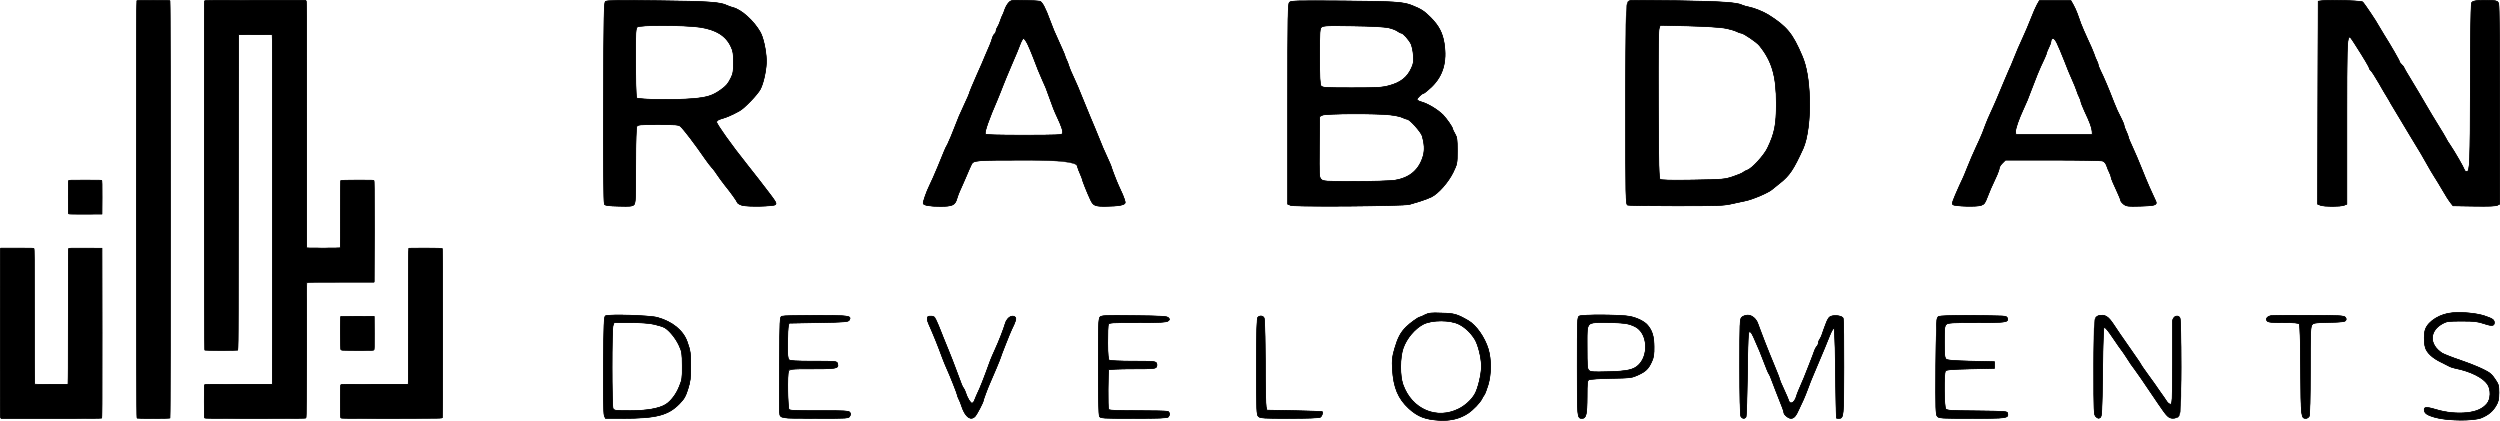 <?xml version="1.0" encoding="UTF-8"?>
<svg id="Layer_2" data-name="Layer 2" xmlns="http://www.w3.org/2000/svg" viewBox="0 0 6534.49 1099.6">
  <defs>
    <style>
      .cls-1 {
        stroke: #000;
        stroke-miterlimit: 10;
      }
    </style>
  </defs>
  <g id="Layer_1-2" data-name="Layer 1">
    <g>
      <g>
        <path class="cls-1" d="M357.87,2.22c-.59.59-.79,122.63-.79,545.28,0,537.61,0,544.43,1.25,545.15,1.97.98,84.79.92,85.84-.13,1.18-1.18,1.18-1089.11,0-1090.29-.59-.59-11.08-.79-43.15-.79s-42.56.2-43.15.79Z"/>
        <path class="cls-1" d="M399.33,1093.84c-9.3,0-39.83-.05-41.22-.75q-1.52-.88-1.52-545.59c0-520.46.32-545.02.93-545.63.63-.63,5.13-.93,43.5-.93s42.87.3,43.5.93c.26.26.56.56.81,171.04.14,98.84.22,231.82.22,374.46s-.08,275.62-.22,374.46c-.25,170.48-.55,170.78-.81,171.04-.76.77-23.77.95-42.93.97-.44,0-1.22,0-2.27,0ZM358.6,1092.2c3.79.94,79.73.85,85.11-.08.58-10.48.85-288.13.85-544.76s-.27-535.58-.85-544.83c-1.8-.49-17.73-.6-42.68-.6s-40.67.11-42.7.63c-.56,6.43-.74,140.89-.74,544.93,0,498.25,0,542.44,1.02,544.71Z"/>
      </g>
      <g>
        <path class="cls-1" d="M535.2,2.48c-.98.92-1.05,42.89-.92,456.42.2,403.96.33,455.5,1.18,456.03,1.38.92,84.27.85,85.97,0,1.25-.72,1.25-6.03,1.31-410.71.07-225.52.26-410.91.52-411.96l.39-1.97,43.41-.2c38.76-.13,43.48,0,44.4.92.98.92,1.05,42.36,1.05,455.7,0,293.85-.2,455.31-.66,456.35l-.66,1.71h-87.48c-78.69,0-87.61.13-88.53,1.05s-1.05,5.71-1.05,43.22.13,42.3,1.05,43.22,13.77,1.05,132.01,1.05c112.07,0,131.16-.13,132.27-.92,1.25-.92,1.25-3.61,1.38-177.26.2-165.06.26-176.34,1.31-177.13.85-.59,19.54-.79,88.14-.79h87.02l.39-1.51c.2-.79.39-60.2.39-132.07,0-117.84-.13-130.7-1.05-131.61s-5.71-1.05-43.22-1.05c-41.12,0-42.3.07-42.95,1.25-.46.85-.66,29.51-.66,88.07,0,66.69-.2,87.02-.79,87.61s-11.28.79-44.2.79c-40.33,0-43.41-.07-43.81-1.11-.26-.66-.46-145.58-.39-322.18,0-291.43-.07-321.13-.98-322.51l-1.05-1.44h-131.42c-118.63,0-131.48.13-132.4,1.05Z"/>
        <path class="cls-1" d="M667.2,1093.8c-127.54,0-131.34-.17-132.36-1.2-1.05-1.05-1.2-3.81-1.2-43.57s.15-42.52,1.2-43.57c1.06-1.06,6.08-1.2,88.88-1.2h87.14l.53-1.38c.41-2.65.62-151.89.62-456.18,0-393.62-.06-452.51-.95-455.38-1.02-.75-8.08-.86-44-.74l-43,.19-.31,1.57c-.24,2.27-.44,167.8-.51,411.86v.84q-.07,409.44-1.56,410.3c-1.87.94-85.11.91-86.5-.02q-1.02-.63-1.4-456.44c-.14-442.59-.04-455.72,1.07-456.78,1.04-1.02,5.2-1.19,132.75-1.19h131.67l1.2,1.65c1.01,1.51,1.08,22.63,1.08,322.8-.07,185.86.14,318.1.38,322.04.6.73,10.48.76,43.32.76,25.65,0,41.99-.11,43.8-.65.57-2.56.68-32.8.68-87.25,0-76.44.34-87.62.72-88.31q.82-1.48,43.39-1.51c39.76,0,42.52.15,43.57,1.2,1.03,1.03,1.2,4.81,1.2,131.97,0,63.05-.16,131.22-.41,132.19l-.49,1.89h-87.41c-64.35,0-85.98.17-87.83.7-.86,1.61-.93,22.67-1.12,176.71v.85q-.13,175.74-1.58,176.81c-1.2.85-11.94,1.02-132.57,1.02ZM623.73,1005.27c-70.57,0-87.17.08-88.18.91-.81.81-.9,9.39-.9,42.86s.09,42.05.9,42.86c1.2.77,19.66.9,131.65.9,104.12,0,130.52-.1,132-.84,1.01-.75,1.02-13.98,1.15-175.99v-.85q.21-176.55,1.51-177.52c.88-.61,9.88-.89,88.44-.89h86.64l.3-1.13c.17-1.39.38-58.14.38-131.95,0-111.66-.13-130.06-.92-131.28-.8-.79-9.38-.88-42.84-.88-37.21,0-41.99.04-42.52.99-.59,2.08-.59,66.62-.59,87.83,0,78.8-.28,87.32-.93,87.97s-5.24.93-44.55.93c-43.73,0-43.77-.08-44.27-1.44-.37-.94-.47-189.07-.43-322.36,0-280.06-.06-320.42-.91-322.25l-.88-1.2h-131.16c-110.83,0-130.33.13-132.01.89-.89,3.18-.93,62.83-.81,456.08.19,391.58.32,451.61,1.07,455.63,4.44.83,82.56.81,85.39-.07.94-1.42.94-32.23,1-409.41v-.84c.02-68.53.14-410.48.54-412.08l.47-2.34,43.82-.2c40.85-.14,43.69,0,44.75,1.06,1.11,1.04,1.2,11.68,1.2,456.05s-.49,456.08-.7,456.56l-.77,2h-87.82ZM535.53,2.85s0,0,0,0h0s.01,0,.01,0Z"/>
      </g>
      <g>
        <path class="cls-1" d="M179.76,472.02c-.92.92-1.05,5.77-1.05,43.48,0,35.08.13,42.69.92,43.28.59.52,12.59.66,43.74.59l42.89-.2.2-43.22c.07-31.35-.07-43.48-.59-44.07-.59-.79-8.13-.92-42.95-.92-37.44,0-42.23.13-43.15,1.05Z"/>
        <path class="cls-1" d="M210.42,559.88c-27.03,0-30.58-.25-31.12-.73-.9-.67-1.09-4.24-1.09-43.65s.15-42.79,1.2-43.83h0c1.04-1.04,3.81-1.2,43.5-1.2s42.65.18,43.35,1.12c.52.59.77,5.17.69,44.37l-.2,43.71-43.38.2c-4.83.01-9.13.02-12.95.02ZM180.12,472.37c-.81.82-.9,9.45-.9,43.12,0,29.1.07,41.96.75,42.91,1.09.45,17.43.51,43.4.46l42.39-.19.19-42.72c.05-26.17-.01-42.63-.51-43.8-.9-.61-13.65-.68-42.53-.68-33.41,0-41.98.09-42.8.9h0Z"/>
      </g>
      <g>
        <path class="cls-1" d="M1.66,650.39c-.46,1.05-.66,80-.66,220.8,0,197.32.13,219.36,1.05,220.67l.98,1.44h131.02c109.45,0,131.16-.13,131.81-.92.52-.66.66-59.09.59-222.11l-.2-221.26-42.76-.2c-38.17-.13-42.82,0-43.74.92-.98.92-1.05,17.51-1.05,176.34,0,112.33-.26,175.94-.66,176.99l-.66,1.71h-43.22c-42.17,0-43.35-.07-44-1.25-.46-.92-.66-57.12-.66-177.06,0-158.89-.13-175.81-1.05-176.73s-5.77-1.05-43.61-1.05H2.31l-.66,1.71Z"/>
        <path class="cls-1" d="M134.06,1093.8H2.77l-1.13-1.66c-.99-1.42-1.14-15.17-1.14-220.95,0-217.75.48-220.49.69-220.99l.78-2.02h42.9c40.12,0,42.92.15,43.96,1.2s1.2,6.06,1.2,177.09c0,74.75.07,174.43.63,176.91.49.86,5.39.9,43.53.9h42.87l.53-1.38c.29-1.51.62-48.79.62-176.81,0-170.69.1-175.67,1.21-176.7,1.05-1.05,3.85-1.19,44.08-1.05l43.25.2.2,221.76c.08,199.59-.16,221.75-.7,222.42-.78.94-10.64,1.11-132.2,1.11ZM3.3,1092.8h130.76c99.73,0,128.63-.1,131.37-.77.52-4.74.58-81.99.53-221.76l-.2-220.76-42.26-.19c-36.12-.12-42.6,0-43.38.77-.84,1.4-.9,25.64-.9,175.98,0,52.72-.07,175.52-.69,177.17l-.78,2.03h-43.56q-43.6,0-44.44-1.5c-.35-.7-.72-15.03-.72-177.3,0-151.9-.12-174.99-.93-176.42-.78-.78-9.44-.87-43.23-.87H2.65l-.52,1.36c-.42,2.44-.63,76.67-.63,220.65,0,189.98.13,218.82.97,220.39l.83,1.22Z"/>
      </g>
      <g>
        <path class="cls-1" d="M1068.73,649.47c-.59.59-.79,40.66-.79,176.4s-.2,175.94-.79,177.26l-.72,1.64h-87.09c-78.3,0-87.15.13-88.07,1.05s-1.05,5.71-1.05,43.22.13,42.3,1.05,43.22,13.84,1.05,132.4,1.05c129.25,0,131.42,0,132.14-1.25.46-.92.66-70.82.66-221.06s-.2-220.14-.66-221.06c-.66-1.18-1.84-1.25-43.48-1.25-32.46,0-43.02.2-43.61.79Z"/>
        <path class="cls-1" d="M1023.68,1093.8c-127.92,0-131.73-.17-132.75-1.2s-1.2-3.81-1.2-43.57.15-42.52,1.2-43.57,6.05-1.2,88.42-1.2h86.76l.59-1.34c.55-1.85.74-48.19.74-177.06,0-168,.32-176.14.93-176.76s5.18-.93,43.96-.93q43.08,0,43.92,1.5c.35.71.72,18.43.72,221.31s-.37,220.6-.71,221.29q-.88,1.52-132.59,1.52ZM979.35,1005.27c-70.2,0-86.72.08-87.72.91-.81.81-.9,9.39-.9,42.86s.09,42.05.9,42.86c1.2.77,19.72.9,132.05.9s130.74,0,131.67-.95c.56-4.13.62-127.87.62-220.86s-.06-216.97-.62-220.87c-.67-.9-5.98-.94-43.01-.94-25.19,0-41.28.11-43.19.64-.53,3.38-.71,48.58-.71,176.05,0,149.34-.27,176.21-.83,177.46l-.85,1.93h-87.41Z"/>
      </g>
      <g>
        <path class="cls-1" d="M890.69,827.51c-.26.2-.46,19.54-.46,42.95,0,41.64,0,42.49,1.31,43.81s2.16,1.31,42.89,1.31c37.05,0,41.71-.13,42.63-1.05s1.05-5.57.92-44.07l-.2-43.08-43.35-.2c-23.8-.07-43.54.07-43.74.33Z"/>
        <path class="cls-1" d="M934.43,916.08q-41.78,0-43.24-1.46t-1.46-44.16c0-38.13.35-42.6.58-43.24l-.02-.02s.02-.03.05-.05c.02-.03.03-.04.05-.05l.02.02c.63-.23,5.1-.56,44.03-.45l43.84.2.2,43.58c.14,40.54,0,43.37-1.06,44.42-1.05,1.05-3.78,1.2-42.98,1.2ZM891.13,827.95c-.2,2.41-.39,18.27-.39,42.52,0,39.9,0,42.29,1.17,43.45,1.17,1.17,3.5,1.17,42.53,1.17,33,0,41.46-.09,42.27-.9.78-.78.9-7.32.77-43.71l-.19-42.59-42.85-.19c-24.72-.07-40.88.08-43.3.27Z"/>
      </g>
      <g>
        <path class="cls-1" d="M1582.92,3.87c-3.94,2.81-4.5,28.97-5.06,264.42-.56,158.65.28,262.73,1.97,265.26,1.97,3.38,10.13,4.5,37.41,5.06,29.54.84,35.72.28,39.66-3.66,3.94-4.22,4.5-15.19,4.5-101.55,0-61.6,1.13-99.02,2.81-102.67,2.81-5.06,6.47-5.34,55.98-5.34,46.7,0,53.73.56,58.51,4.78,9,8.16,37.98,46.13,64.7,84.95,5.91,8.44,13.5,18.57,17.16,22.5,3.94,3.94,10.13,12.38,14.06,18.57,3.94,6.19,12.94,18.28,19.97,27.29,16.6,20.53,30.94,40.51,32.91,45.85.84,2.25,6.75,5.63,12.94,7.31,14.63,3.66,79.89,2.53,85.8-1.69,3.94-2.81,1.97-6.47-13.5-27-16.32-21.66-42.19-54.85-60.76-78.2-37.98-47.26-79.89-106.05-79.04-110.83.56-3.94,4.5-6.47,13.5-9,11.81-3.09,27.29-9.85,46.13-20.25,13.22-7.03,47.54-43.04,54.85-57.1,8.72-17.16,16.32-54.01,15.47-76.23-.84-25.32-8.16-58.79-16.03-72.29-16.88-29.82-49.23-58.79-71.17-64.14-4.5-1.13-11.53-3.66-15.75-5.63-16.6-8.44-47.54-10.69-179.19-12.1-99.58-1.41-134.46-.84-137.84,1.69ZM1828.77,70.82c42.48,6.19,68.64,22.22,81.86,50.63,5.63,11.81,6.75,18.57,6.75,41.63s-.84,29.26-7.03,41.63c-7.88,15.47-12.1,20.25-26.72,30.66-20.53,14.63-35.16,19.41-70.89,22.5-41.35,3.94-144.02,2.81-148.53-1.69-1.97-1.97-2.81-33.47-3.09-92.55-.28-82.7.28-90.02,4.78-93.39,7.31-5.34,125.46-5.06,162.87.56Z"/>
        <path class="cls-1" d="M1635.72,539.46c-4.87,0-10.91-.13-18.49-.34-27.6-.57-35.73-1.71-37.83-5.31-2.18-3.27-2.46-145.08-2.04-265.52.59-245.2,1.21-261.9,5.27-264.82,3.11-2.32,26.71-3.36,138.14-1.79,130.64,1.4,162.5,3.55,179.41,12.15,4.26,1.99,11.28,4.5,15.65,5.59,22.03,5.37,54.77,34.85,71.48,64.37,7.86,13.48,15.24,46.7,16.1,72.52.83,21.96-6.71,59.13-15.52,76.48-7.53,14.49-42.01,50.38-55.06,57.32-18.71,10.33-34.27,17.16-46.24,20.3-8.92,2.51-12.61,4.92-13.13,8.59-.74,4.2,38.9,60.62,78.94,110.45,17.49,21.99,43.98,55.92,60.77,78.21,12.13,16.1,15.82,21.64,15.31,24.97-.16,1.07-.76,1.92-1.92,2.75-5.88,4.2-71.14,5.54-86.21,1.77-6.41-1.75-12.37-5.17-13.29-7.62-1.93-5.25-16.35-25.32-32.83-45.71-6.79-8.69-15.94-20.94-20.01-27.33-3.8-5.98-10-14.49-14-18.48-3.78-4.07-11.52-14.43-17.22-22.57-26.54-38.56-55.53-76.63-64.62-84.87-4.63-4.09-11.7-4.65-58.17-4.65-49.27,0-52.9.33-55.54,5.09-1.32,2.86-2.75,31.3-2.75,102.43,0,86.05-.52,97.48-4.64,101.89-3.06,3.06-7.18,4.16-21.55,4.16ZM1637.5,1.93c-35.93,0-52.17.76-54.28,2.34h0c-3.76,2.69-4.3,32.3-4.85,264.02-.63,178.07.54,262.19,1.9,265,1.86,3.19,10.16,4.27,37,4.82,29.27.84,35.51.28,39.3-3.51,3.82-4.1,4.35-16.39,4.35-101.2,0-60.54,1.07-99.01,2.86-102.88,2.95-5.32,6.12-5.64,56.43-5.64,47.3,0,53.9.55,58.84,4.91,9.14,8.29,38.2,46.43,64.78,85.04,5.67,8.11,13.38,18.42,17.11,22.45,4.03,4.03,10.29,12.61,14.12,18.64,4.05,6.36,13.18,18.58,19.94,27.25,16.81,20.79,30.99,40.57,32.99,45.99.7,1.88,6.05,5.22,12.6,7,14.95,3.74,79.59,2.52,85.37-1.61.94-.67,1.39-1.29,1.51-2.08.45-2.92-3.57-8.89-15.12-24.21-16.79-22.29-43.27-56.21-60.75-78.19-35.36-44.01-80.1-105.85-79.15-111.23.59-4.12,4.47-6.76,13.86-9.4,11.9-3.12,27.39-9.92,46.03-20.21,12.96-6.89,47.17-42.52,54.65-56.9,8.75-17.22,16.24-54.15,15.42-75.98-.86-25.69-8.17-58.69-15.97-72.06-16.6-29.33-49.05-58.59-70.85-63.9-4.42-1.1-11.53-3.64-15.85-5.66-16.75-8.52-48.53-10.66-178.98-12.05-35.06-.5-62.46-.75-83.25-.75ZM1740.49,260.79c-5.24,0-10.54-.03-15.84-.09-13.44-.15-57.53-.9-60.79-4.15-1.46-1.46-2.86-13.73-3.24-92.9-.29-84.28.36-90.33,4.98-93.79,7.41-5.42,126.4-5.07,163.25.47,42.85,6.24,68.98,22.42,82.24,50.92,5.65,11.87,6.8,18.91,6.8,41.84,0,24.06-.93,29.54-7.08,41.86-7.87,15.46-12.14,20.36-26.88,30.85-20.86,14.86-35.49,19.51-71.13,22.59-16,1.52-43.27,2.41-72.29,2.41ZM1730.98,66.9c-32.88,0-61.32,1.23-64.79,3.76-4.38,3.28-4.85,12.84-4.58,92.99.12,24.53.43,89.67,2.95,92.2,4.41,4.41,106.85,5.47,148.12,1.54,35.43-3.07,49.96-7.68,70.64-22.41,14.57-10.37,18.79-15.21,26.57-30.48,6.13-12.26,6.98-17.29,6.98-41.41s-1.06-29.58-6.7-41.42c-13.11-28.17-39-44.16-81.48-50.35h0c-19.32-2.9-61.24-4.41-97.72-4.41Z"/>
      </g>
      <g>
        <path class="cls-1" d="M2636.38,7.53c-3.66,3.94-8.16,12.1-10.13,18.28s-4.5,12.38-5.63,14.06c-1.13,1.41-3.66,7.88-5.63,14.06s-5.34,13.78-7.31,16.88c-2.25,3.09-3.94,7.6-3.94,10.13s-1.69,6.19-3.94,7.88c-2.25,1.97-4.78,6.75-5.91,10.97-.84,4.22-4.22,12.66-6.75,18.85-2.81,6.19-8.16,18.28-11.53,26.72-5.91,14.63-9.85,23.63-22.22,51.2-9.28,20.82-19.97,46.41-19.97,48.38,0,.84-4.78,12.1-10.97,25.04-14.06,30.1-17.72,38.82-26.72,62.45-4.22,10.69-8.72,22.22-10.13,25.32s-3.94,8.72-5.63,12.66c-1.41,3.94-3.94,9-5.34,11.25-2.53,3.94-5.91,11.81-23.35,54.85-6.19,14.91-18,42.19-21.94,49.51-7.03,13.78-17.16,42.76-16.03,45.85,1.97,4.78,17.44,7.31,44.45,7.31,31.22,0,38.26-3.09,43.04-19.69,2.25-7.31,5.34-15.75,6.75-18.57,1.69-3.09,8.72-19.41,16.03-36.29,7.31-17.16,14.06-32.91,15.47-35.16,5.06-10.69,12.1-11.25,139.24-11.25,135.02,0,133.62-.28,137.84,16.03.84,4.22,4.22,12.94,7.31,19.69,2.81,6.47,5.34,12.66,5.34,13.78,0,2.81,13.22,36.29,21.38,53.45,7.6,16.6,11.53,18.28,43.04,17.72,30.38-.28,46.41-3.38,47.54-8.72.56-2.53-2.53-12.1-6.47-21.1-4.22-9-9.28-20.25-11.25-24.75-5.06-10.97-18.28-45.57-18.28-47.54,0-1.13-4.78-12.1-10.69-25.04-6.19-12.66-15.75-35.16-21.38-49.79-5.91-14.63-16.03-39.38-22.79-54.85-6.47-15.47-16.6-40.23-22.5-54.85-5.63-14.63-15.19-37.13-21.1-49.51-6.19-12.66-11.81-26.44-12.94-30.94-1.13-4.22-3.66-10.97-5.63-14.91-2.25-3.94-3.94-8.44-3.94-9.56,0-1.41-3.38-9.56-7.31-18.28-7.31-15.75-14.91-33.19-22.22-49.79-1.97-4.78-6.47-16.03-9.85-25.32-11.81-32.63-20.82-49.51-26.72-50.63-3.09-.56-21.1-1.69-40.23-1.97-33.76-.84-34.88-.56-41.07,6.19ZM2686.17,114.98c3.94,8.16,10.41,23.63,14.63,34.6,9,24.19,16.88,43.88,24.47,60.48,3.09,7.03,6.75,15.19,8.16,18.28,1.13,3.09,4.5,11.25,6.75,18.28,11.81,33.47,16.03,43.88,23.63,59.92,11.25,23.91,15.47,36.85,13.5,42.48-1.69,3.94-12.1,4.5-101.55,4.5-76.23,0-99.86-.84-100.7-3.38-1.97-5.91,9.85-39.66,30.94-88.05,4.5-10.97,11.25-27.29,14.63-36.57s14.35-35.16,23.91-57.67c9.85-22.5,19.97-46.7,22.5-54.29,2.81-7.31,6.47-13.22,8.44-13.22s6.75,6.75,10.69,14.63Z"/>
        <path class="cls-1" d="M2457.76,539.68c-27.72,0-42.83-2.56-44.91-7.62-1.27-3.49,9.44-33.31,16.05-46.27,3.76-6.99,15.3-33.52,21.92-49.47,17.29-42.68,20.79-50.89,23.39-54.93,1.48-2.36,3.96-7.41,5.29-11.15,1.59-3.71,4.03-9.15,5.64-12.7,1.15-2.52,4.39-10.76,7.82-19.48l2.29-5.82c8.79-23.08,12.31-31.61,26.74-62.48,6.51-13.6,10.83-23.96,10.92-24.84,0-2.24,11.85-30.27,20.01-48.57,12.1-26.96,16.23-36.37,22.21-51.18,3.57-8.91,9.11-21.39,11.54-26.74,2.87-7.01,5.92-14.74,6.72-18.74,1.18-4.43,3.79-9.25,6.07-11.25,2.26-1.7,3.77-5.24,3.77-7.5,0-2.73,1.77-7.31,4.03-10.42,1.84-2.9,5.2-10.33,7.24-16.74,1.82-5.7,4.43-12.63,5.71-14.23,1.02-1.53,3.5-7.5,5.54-13.9,1.99-6.25,6.58-14.54,10.24-18.47,6.37-6.95,7.92-7.19,41.45-6.35,18.57.27,36.97,1.37,40.3,1.98,6.17,1.17,15.29,18.32,27.1,50.96,3.2,8.81,7.64,19.95,9.84,25.3l3.58,8.13c6.15,13.99,12.51,28.45,18.63,41.64,1.23,2.73,7.36,16.4,7.36,18.5,0,1,1.66,5.45,3.87,9.32,1.98,3.95,4.52,10.68,5.68,15.03,1.08,4.31,6.64,18.04,12.91,30.85,5.85,12.25,15.32,34.47,21.12,49.55,6.01,14.87,16.07,39.46,22.5,54.84,6.26,14.35,15.88,37.75,22.79,54.86,5.26,13.67,14.92,36.57,21.36,49.76,4.01,8.79,10.74,23.75,10.74,25.25.03,1.92,13.06,36.12,18.24,47.33,2.06,4.72,7.12,15.93,11.25,24.75,3.71,8.49,7.14,18.57,6.5,21.42-1.21,5.76-17.37,8.83-48.02,9.11-31.7.57-35.77-1.12-43.5-18.01-7.81-16.42-21.42-50.52-21.42-53.65,0-.33-.38-2.27-5.3-13.58-2.98-6.51-6.47-15.41-7.34-19.79l-.12-.45q-3.92-15.19-130.48-15.19h-6.75c-126.11,0-133.89.61-138.79,10.97-1.41,2.27-8.12,17.92-15.46,35.14l-1.96,4.52c-6.73,15.54-12.55,28.97-14.09,31.81-1.44,2.89-4.52,11.35-6.71,18.47-4.86,16.86-11.77,20.04-43.52,20.04ZM2658.27,1.5c-15.69,0-16.97,1.4-21.52,6.36h0c-3.57,3.85-8.07,11.97-10.02,18.1-1.9,5.97-4.45,12.34-5.69,14.19-1.05,1.31-3.53,7.55-5.57,13.94-2.06,6.48-5.47,14.02-7.37,16.99-2.14,2.94-3.86,7.35-3.86,9.86,0,2.85-1.86,6.56-4.14,8.28-2.09,1.83-4.61,6.54-5.72,10.7-.81,4.05-3.88,11.83-6.77,18.91-2.44,5.36-7.97,17.82-11.53,26.72-5.99,14.83-10.12,24.24-22.23,51.22-9.87,22.13-19.93,46.45-19.93,48.18,0,1.12-5.46,13.62-11.02,25.25-14.41,30.83-17.92,39.35-26.71,62.41l-2.29,5.82c-3.44,8.73-6.69,16.98-7.84,19.52-1.61,3.54-4.05,8.98-5.62,12.65-1.35,3.77-3.87,8.91-5.38,11.32-2.56,3.98-6.04,12.17-23.31,54.78-5.7,13.73-17.91,42.03-21.96,49.56-7.26,14.22-16.98,42.76-16,45.44,1.07,2.6,8.22,6.98,43.98,6.98,31.11,0,37.87-3.07,42.56-19.33,2.21-7.17,5.31-15.71,6.79-18.65,1.53-2.81,7.62-16.86,14.06-31.74l1.96-4.52c7.36-17.26,14.08-32.95,15.51-35.23,5.18-10.95,11.71-11.49,139.67-11.49h6.75c2.12,0,4.22,0,6.27,0,121.08,0,121.13.26,125.17,15.94l.12.47c.87,4.34,4.32,13.14,7.28,19.61,3.58,8.23,5.39,12.93,5.39,13.99,0,2.74,13.18,36.08,21.33,53.23,7.49,16.36,11.47,18,42.58,17.44,39.5-.37,46.44-5.37,47.06-8.32.5-2.26-2.33-11.39-6.44-20.79-4.13-8.81-9.19-20.04-11.25-24.75-4.96-10.75-18.33-45.56-18.33-47.74-.03-.76-2.83-7.71-10.64-24.83-6.45-13.19-16.13-36.14-21.39-49.82-6.9-17.09-16.51-40.48-22.78-54.83-6.44-15.39-16.5-39.98-22.51-54.87-5.7-14.81-15.35-37.46-21.08-49.48-6.38-13.06-11.86-26.59-12.97-31.04-1.14-4.28-3.65-10.93-5.59-14.81-2.21-3.86-3.99-8.52-3.99-9.79,0-1.17-2.99-8.6-7.27-18.08-6.12-13.19-12.49-27.66-18.64-41.65l-3.58-8.14c-2.21-5.36-6.65-16.52-9.86-25.35-14.56-40.21-22.36-49.55-26.35-50.31-2.89-.53-20.33-1.67-40.14-1.96-8.11-.2-14.33-.34-19.17-.34ZM2675.76,354.03c-86.05,0-100.3-1.1-101.18-3.72-2.03-6.08,9.83-39.96,30.96-88.4l1.42-3.45c4.29-10.44,10.17-24.75,13.2-33.09,3.27-9,13.61-33.44,23.92-57.69,9.2-21.02,19.87-46.4,22.49-54.25,2.52-6.54,6.37-13.56,8.91-13.56,2.7,0,8.14,8.91,11.14,14.9h0c4.07,8.43,10.64,24.24,14.64,34.64,9.51,25.55,17.28,44.76,24.46,60.45,3.01,6.85,6.67,15.02,8.16,18.29.34.93.85,2.24,1.46,3.82,1.56,4.01,3.7,9.5,5.31,14.52,11.97,33.9,16.19,44.2,23.61,59.86,11.46,24.36,15.51,37.18,13.52,42.85-1.79,4.17-8.86,4.84-102.02,4.84ZM2675.48,100.86c-1.45,0-4.91,4.93-7.97,12.9-2.74,8.22-13.59,33.92-22.51,54.31-10.3,24.24-20.63,48.66-23.9,57.64-3.04,8.36-8.92,22.67-13.21,33.12l-1.42,3.46c-20.72,47.51-32.86,81.93-30.93,87.7.98,2.53,39.08,3.03,100.23,3.03,87.23,0,99.51-.51,101.09-4.2,1.88-5.37-2.15-17.96-13.49-42.07-7.43-15.69-11.66-26-23.65-59.96-1.6-5-3.73-10.48-5.29-14.48-.62-1.59-1.13-2.91-1.46-3.8-1.47-3.23-5.13-11.41-8.15-18.25-7.19-15.71-14.97-34.94-24.48-60.51-3.99-10.38-10.55-26.15-14.61-34.55-4.29-8.58-8.76-14.35-10.24-14.35Z"/>
      </g>
      <g>
        <path class="cls-1" d="M4261.72,1.62c-12.94,2.25-12.38-7.6-12.38,269.48,0,247.54.28,262.73,5.06,264.7,2.53,1.13,59.92,1.97,127.15,1.97,108.58,0,124.9-.56,144.87-5.34,12.38-2.81,28.13-6.19,35.16-7.6,18.85-3.66,60.48-21.38,70.04-29.82,2.53-2.25,11.81-9.56,20.53-16.6,24.75-19.41,35.44-35.16,60.48-90.02,11.81-25.88,18.57-77.92,16.88-131.93-1.69-47.82-7.88-83.83-19.13-109.71-25.04-59.07-40.23-77.36-88.33-107.74-12.66-7.88-37.41-18-50.07-20.25-7.31-1.41-15.75-3.94-18.57-5.34-12.1-6.75-56.26-9.56-167.94-11.25-65.26-.84-120.96-1.13-123.77-.56ZM4507.02,73.07c12.38,2.25,26.72,6.19,31.51,8.72s10.41,4.5,12.38,4.5c5.91,0,40.51,23.35,47.82,32.35,32.91,40.79,44.45,79.61,44.45,151.9,0,55.7-4.22,77.36-23.07,116.74-9.56,19.69-41.07,54.01-53.17,57.67-3.66,1.13-8.72,3.94-11.25,6.19-2.53,1.97-14.63,7.03-26.72,10.97-21.1,7.03-25.88,7.31-103.8,8.72-53.45.84-82.98.28-85.8-1.69-3.66-2.53-4.22-28.13-5.06-195.22-.56-128.83.28-195.22,2.25-200.28l2.81-7.88,72.57,1.69c43.32,1.13,81.3,3.38,95.08,5.63Z"/>
        <path class="cls-1" d="M4381.56,538.28c-59.54,0-124.41-.71-127.35-2.01-5.11-2.1-5.36-14.49-5.36-265.16v-33.2q-.02-234.87,11.53-236.57c.4-.06.82-.12,1.26-.2,2.88-.56,56.11-.32,123.87.55,113.66,1.72,156.09,4.57,168.17,11.32,2.68,1.34,10.91,3.85,18.42,5.29,12.42,2.21,37.31,12.27,50.24,20.32,48.57,30.68,63.46,48.84,88.52,107.97,11.2,25.75,17.47,61.7,19.17,109.88,1.69,54.06-4.95,105.94-16.92,132.15-24.94,54.65-35.71,70.66-60.63,90.2-2.91,2.35-5.89,4.73-8.66,6.94-5.46,4.37-10.18,8.14-11.86,9.63-9.74,8.59-51.12,26.22-70.28,29.93-7.02,1.4-22.82,4.79-35.15,7.59-19.86,4.76-36.12,5.36-144.98,5.36ZM4282.55,1.83c-12.27,0-19.77.09-20.73.28h-.01c-.45.08-.87.14-1.29.2q-10.7,1.58-10.68,235.59v33.2c0,245.12.31,262.41,4.76,264.24,2.4,1.07,59.35,1.93,126.96,1.93,108.75,0,124.99-.6,144.75-5.33,12.34-2.8,28.15-6.19,35.18-7.6,18.62-3.61,60.38-21.38,69.81-29.7,1.69-1.51,6.42-5.29,11.89-9.67,2.77-2.21,5.74-4.6,8.66-6.95,24.77-19.42,35.48-35.37,60.34-89.83,11.91-26.09,18.52-77.79,16.83-131.71-1.7-48.06-7.94-83.88-19.09-109.52-24.96-58.89-39.78-76.98-88.13-107.51-12.85-7.99-37.56-17.99-49.89-20.18-7.59-1.46-15.95-4.01-18.7-5.39-11.79-6.58-55.67-9.51-167.72-11.2-42.92-.56-80.74-.86-102.94-.86ZM4383.81,471.7c-27.68,0-42.68-.72-44.74-2.16-3.82-2.65-4.41-24.58-5.28-195.63-.38-87.79-.3-193.83,2.29-200.47l2.93-8.2,72.94,1.7c43.14,1.12,81.38,3.38,95.15,5.63h0c12.67,2.3,26.86,6.24,31.65,8.77,4.95,2.62,10.37,4.44,12.14,4.44,6.1,0,40.8,23.41,48.21,32.53,33.31,41.29,44.56,79.7,44.56,152.22,0,55.82-4.32,77.68-23.12,116.95-9.78,20.13-41.26,54.24-53.47,57.93-3.56,1.09-8.52,3.82-11.06,6.08-2.74,2.13-15.29,7.29-26.9,11.07-20.97,6.99-24.86,7.32-103.95,8.74-15.99.25-29.78.38-41.36.38ZM4339.71,66.27l-2.69,7.54c-1.4,3.6-2.92,41.22-2.22,200.11.8,158.19,1.3,192.36,4.85,194.81,1.88,1.32,18.24,2.66,85.5,1.6,78.94-1.42,82.82-1.75,103.65-8.69,12.75-4.15,24.23-9.07,26.58-10.89,2.61-2.32,7.74-5.14,11.41-6.27,11.77-3.56,43.39-37.89,52.86-57.41,18.71-39.1,23.02-60.88,23.02-116.52,0-72.26-11.19-110.51-44.33-151.59-7.08-8.72-41.66-32.16-47.43-32.16-2.17,0-7.94-2.09-12.61-4.56-4.71-2.49-18.77-6.38-31.35-8.67-13.74-2.24-51.92-4.5-95.01-5.62l-72.21-1.68Z"/>
      </g>
      <g>
        <path class="cls-1" d="M6072.16,1.9l-12.66,1.41-.84,265.26-.56,264.98,7.31,2.81c9.28,3.66,52.04,3.66,61.32,0l7.31-2.81v-214.63c0-246.14-.84-238.26,20.25-205.63,23.63,36.57,38.82,62.17,38.82,64.98,0,1.69,1.97,4.5,4.22,6.47,2.53,1.97,11.53,16.32,20.53,31.79,8.72,15.47,18.85,32.63,22.5,38.26,3.38,5.63,7.6,12.66,9,15.75,1.69,3.09,9.28,15.75,16.88,28.13s22.79,37.69,33.76,56.26c10.97,18.57,23.63,39.38,28.13,46.41,4.22,7.03,11.81,20.25,16.88,29.54s13.22,23.07,18.28,30.94c5.06,7.6,14.91,24.19,22.22,36.57,7.03,12.38,15.75,26.16,19.69,30.94l6.75,8.44,54.85.84c36.57.56,56.82,0,60.76-2.25l5.91-3.09v-258.51c0-153.87-1.13-261.33-2.53-265.26-2.25-5.91-5.06-7.31-16.32-7.88-7.6-.56-22.22-.56-32.63-.28-14.91.84-19.41,2.25-21.66,6.19-1.69,3.09-2.81,81.01-3.09,204.5-.56,216.88-1.13,235.17-9,236.57-2.81.56-5.63-1.13-6.75-4.22-2.81-8.16-26.44-48.66-36.57-63.57-5.34-7.31-10.69-16.32-12.1-19.69-1.69-3.38-10.41-18.28-19.69-32.91-9-14.63-24.47-39.94-33.76-56.26-9.28-16.32-25.88-43.88-36.57-61.6-10.97-17.72-19.69-32.91-19.69-34.04s-2.53-4.22-5.63-7.03-5.63-6.19-5.63-7.6c0-2.53-22.5-41.91-41.07-71.17-6.75-10.97-13.22-21.66-14.35-23.91-3.38-7.6-37.41-58.23-41.07-61.32s-82.7-5.63-103.24-3.38Z"/>
        <path class="cls-1" d="M6096.07,539.65c-13.04,0-26.09-.94-30.85-2.81l-7.63-2.94v-.34s.56-264.98.56-264.98l.84-265.71,13.1-1.46c10.7-1.17,36.85-1.01,58.02-.32,7.14.23,42.87,1.5,45.6,3.81,3.95,3.34,37.83,53.92,41.2,61.5,1.16,2.31,8.16,13.84,14.31,23.85,17.69,27.87,41.14,68.59,41.14,71.43,0,1.09,2.2,4.25,5.46,7.22,2.79,2.53,5.79,5.93,5.79,7.4.16,1.12,7.71,14.53,19.62,33.77,13.24,21.95,27.93,46.43,36.58,61.62,8.75,15.39,23.18,39.08,33.75,56.24,9.17,14.44,17.94,29.4,19.71,32.95,1.44,3.45,6.89,12.56,12.05,19.62,10.27,15.12,33.89,55.73,36.64,63.71,1.02,2.81,3.57,4.41,6.18,3.89,7.39-1.32,8.04-18.97,8.6-236.08.14-60.07.72-200.27,3.16-204.74,2.41-4.22,7.15-5.6,22.07-6.45,10.53-.29,25.13-.28,32.7.28,11.42.57,14.4,2.03,16.75,8.2,1.49,4.16,2.56,115.79,2.56,265.44v258.82l-6.17,3.23c-3.87,2.21-22.12,2.9-61,2.31l-55.09-.85-6.9-8.62c-3.82-4.64-12.5-18.27-19.74-31.01-8.73-14.77-17.46-29.42-22.2-36.54-5.13-7.99-13.34-21.88-18.31-30.98-5.22-9.56-12.82-22.77-16.87-29.52-4.33-6.76-16.95-27.5-28.13-46.42-11.01-18.64-26.16-43.88-33.75-56.25-7.62-12.41-15.19-25.04-16.89-28.15-1.41-3.1-5.6-10.09-8.97-15.7-3.85-5.93-14.17-23.46-22.53-38.3-10.18-17.49-18.19-29.91-20.41-31.64-2.2-1.93-4.41-4.89-4.41-6.86,0-2.36-13.31-25.35-38.74-64.71-.76-1.18-1.49-2.32-2.2-3.42-4.84-7.56-8.65-13.53-10.93-12.86-6.23,1.82-6.23,50.33-6.21,194.32v242.29s-7.63,2.94-7.63,2.94c-4.75,1.87-17.8,2.81-30.84,2.81ZM6058.6,533.21l6.99,2.69c9.12,3.59,51.84,3.59,60.96,0l7-2.69v-241.61c-.02-156.15-.03-193.25,6.92-195.28,2.99-.88,6.6,4.76,12.06,13.28.7,1.1,1.43,2.24,2.19,3.42,19.36,29.96,38.9,61.76,38.9,65.25,0,1.43,1.78,4.11,4.05,6.09,2.78,2.16,12.49,17.91,20.64,31.91,8.36,14.83,18.65,32.33,22.49,38.24,3.41,5.69,7.62,12.7,9.04,15.82,1.67,3.07,9.24,15.68,16.85,28.08,7.6,12.38,22.74,37.62,33.76,56.27,11.17,18.91,23.79,39.63,28.12,46.4,4.06,6.77,11.67,19.99,16.9,29.57,4.95,9.08,13.15,22.95,18.27,30.91,4.75,7.13,13.49,21.8,22.23,36.58,7.22,12.71,15.85,26.27,19.65,30.88l6.61,8.26,54.62.84c38.17.59,56.83-.09,60.5-2.18l5.66-2.96v-258.21c0-167.64-1.29-261.7-2.5-265.1-2.18-5.72-4.85-6.99-15.87-7.54-7.55-.56-22.11-.57-32.59-.28-14.48.82-19.04,2.1-21.24,5.94-1.24,2.28-2.69,57.14-3.03,204.26-.57,220.09-1.19,235.59-9.41,237.06-3.1.62-6.11-1.25-7.31-4.54-2.74-7.94-26.28-48.4-36.51-63.46-5.35-7.32-10.69-16.3-12.14-19.78-1.75-3.5-10.5-18.41-19.65-32.84-10.57-17.18-25.01-40.88-33.77-56.28-8.64-15.18-23.33-39.66-36.56-61.59-9.5-15.35-19.76-32.83-19.76-34.3,0-.82-2.2-3.69-5.46-6.66-2.81-2.55-5.79-6.21-5.79-7.96-.07-2.32-21.17-39.67-40.99-70.9-3-4.87-12.88-20.98-14.37-23.96-3.19-7.17-37.24-58.03-40.95-61.17-3.55-3.01-82.37-5.5-102.86-3.26l-12.21,1.36-.84,264.82-.56,264.64Z"/>
      </g>
      <g>
        <path class="cls-1" d="M3370.57,6.12c-3.94,4.22-4.5,28.97-4.5,266.11v261.33l7.88,3.09c10.41,3.94,296.49,1.69,309.99-2.53,5.34-1.69,18-5.63,28.13-8.44,10.13-3.09,23.35-8.16,29.54-11.25,18-9,43.88-38.54,56.26-63.85,10.69-22.22,10.97-22.79,10.97-56.26,0-30.1-.56-35.16-6.19-44.73-3.38-5.63-6.19-11.81-6.19-13.22,0-3.94-15.75-26.44-24.75-35.72-14.06-14.06-40.23-29.82-57.38-34.32-5.91-1.69-10.69-4.5-10.69-6.19,0-3.66,13.22-16.32,17.16-16.32,1.69,0,10.97-7.6,20.82-16.88,29.82-28.97,40.51-65.26,32.91-113.93-4.22-27-14.35-45.85-34.88-66.67-17.16-17.16-23.91-21.66-48.66-31.79-22.79-9.28-45.01-10.69-180.31-11.81-122.08-.84-135.87-.56-140.09,3.38ZM3629.08,72.23c9.28,1.97,19.97,6.19,23.63,9s8.16,5.06,9.85,5.06c4.78,0,19.69,16.6,25.6,28.13,2.53,5.34,5.63,18.85,6.19,29.54,1.41,16.6.56,22.22-4.78,33.76-10.97,24.75-29.26,38.82-60.2,46.7-16.88,4.5-31.51,5.34-96.2,5.34s-76.79-.56-80.17-4.78c-3.09-3.66-3.94-19.69-3.94-77.36,0-69.76.28-73.14,5.63-77.36,4.78-3.38,17.44-3.94,81.58-2.81,48.1.56,82.14,2.53,92.83,4.78ZM3633.58,300.08c13.5,1.41,28.13,4.78,32.35,7.03,4.5,2.25,9.85,4.22,11.81,4.22,6.75,0,36.57,33.19,39.94,44.16,5.63,19.41,6.47,36.85,2.81,50.63-10.13,37.41-35.16,59.07-75.11,65.26-11.25,1.69-57.38,3.09-103.24,3.09-79.89,0-83.55-.28-88.89-5.63-5.63-5.63-5.63-8.72-5.06-85.23l.84-79.04,7.03-3.66c8.72-4.5,140.93-5.06,177.5-.84Z"/>
        <path class="cls-1" d="M3468.79,539.19c-49.36,0-91.1-.59-95.02-2.07l-8.2-3.22v-261.67c0-243.73.64-262.17,4.63-266.45l.02-.02c4.37-4.07,16.18-4.37,140.43-3.51,135.78,1.13,157.71,2.57,180.5,11.85,24.64,10.08,31.48,14.55,48.83,31.9,21,21.29,30.82,40.06,35.02,66.94,7.6,48.72-2.9,85.06-33.06,114.36-7.26,6.84-18.88,17.02-21.17,17.02-3.58,0-16.66,12.42-16.66,15.82,0,1.15,3.93,3.88,10.33,5.71,17.01,4.46,43.39,20.24,57.6,34.45,8.8,9.07,24.9,31.79,24.9,36.08,0,1.25,2.73,7.32,6.12,12.96,5.62,9.55,6.26,14.17,6.26,44.98,0,33.57-.41,34.43-11,56.43-12.59,25.76-38.46,55.11-56.51,64.13-6.33,3.17-19.62,8.23-29.61,11.28-10.86,3.02-24.27,7.22-28.13,8.44-7.02,2.19-83.56,3.76-156.3,4.35-19.63.16-39.89.25-58.99.25ZM3366.57,533.22l7.56,2.97c10.19,3.86,296.7,1.5,309.66-2.54,3.86-1.22,17.28-5.43,28.15-8.44,9.94-3.04,23.15-8.07,29.45-11.22,17.88-8.94,43.54-38.08,56.03-63.63,10.72-22.28,10.92-22.7,10.92-56.04,0-30.57-.63-35.14-6.12-44.47-3.27-5.46-6.26-11.88-6.26-13.47,0-3.64-15.64-26.13-24.61-35.38-14.1-14.1-40.27-29.76-57.15-34.18-5.37-1.53-11.06-4.39-11.06-6.67,0-3.93,13.53-16.82,17.66-16.82,1.31,0,9.85-6.73,20.47-16.74,29.9-29.05,40.31-65.12,32.76-113.49-4.17-26.66-13.91-45.27-34.74-66.39-17.22-17.22-24.02-21.66-48.5-31.67-22.63-9.22-44.51-10.65-180.13-11.78-122.5-.85-135.66-.55-139.73,3.23-3.87,4.2-4.35,34.17-4.35,265.75v260.99ZM3542.16,474.98c-79.57,0-83.74-.27-89.24-5.77-5.8-5.8-5.77-8.79-5.21-85.59l.85-79.35,7.3-3.8c8.87-4.58,140.12-5.24,177.78-.9h0c14.09,1.47,28.46,4.91,32.53,7.09,4.58,2.29,9.78,4.16,11.58,4.16,6.74,0,36.97,33.28,40.42,44.52,5.58,19.24,6.55,36.84,2.82,50.91-10.11,37.35-35.52,59.43-75.51,65.63-11.4,1.71-57.74,3.1-103.31,3.1ZM3449.55,304.88l-.84,78.75c-.56,76.39-.58,79.37,4.92,84.87,5.22,5.22,9.36,5.48,88.54,5.48,45.53,0,91.81-1.39,103.16-3.09,39.57-6.13,64.7-27.97,74.7-64.9,3.69-13.89,2.71-31.31-2.81-50.36-3.4-11.05-32.91-43.8-39.46-43.8-2.19,0-7.84-2.17-12.04-4.27-4.01-2.14-18.2-5.53-32.18-6.98h0c-36.23-4.18-168.73-3.59-177.21.79l-6.77,3.52ZM3533.16,230.25c-68,0-77.03-.56-80.56-4.97-3.21-3.8-4.05-19.77-4.05-77.67,0-69.74.27-73.37,5.82-77.75,5.01-3.54,18.79-4.03,81.9-2.92,45.82.54,81.43,2.37,92.92,4.79h0c8.99,1.91,19.9,6.07,23.83,9.09,3.69,2.84,8.08,4.96,9.54,4.96,4.54,0,19.3,15.23,26.04,28.4,2.49,5.26,5.67,18.76,6.24,29.74,1.41,16.57.59,22.3-4.83,33.99-11.05,24.93-29.15,38.98-60.53,46.97-17.09,4.56-31.5,5.36-96.33,5.36ZM3490.63,67.41c-24.88,0-32.38.94-35.67,3.26-5.16,4.07-5.41,7.67-5.41,76.95,0,56.93.82,73.49,3.82,77.03,3.24,4.05,12.93,4.61,79.79,4.61s79.27-.85,96.08-5.33c31.05-7.9,48.95-21.79,59.87-46.42,5.33-11.5,6.13-17.14,4.74-33.51-.57-10.88-3.7-24.2-6.14-29.36-5.86-11.44-20.67-27.84-25.15-27.84-1.86,0-6.51-2.37-10.15-5.17-3.34-2.57-13.79-6.86-23.43-8.91h0c-11.26-2.37-47.66-4.24-92.73-4.77-19.56-.34-34.37-.54-45.62-.54Z"/>
      </g>
      <g>
        <path class="cls-1" d="M5324.75,12.31c-3.38,5.91-10.69,22.79-16.32,37.41-5.63,14.63-14.63,35.44-19.69,46.41-11.81,25.88-16.03,35.44-25.32,58.79-4.22,10.69-8.72,21.66-10.13,23.91-1.13,2.53-8.16,18.28-15.19,35.44-7.03,16.88-15.47,37.13-18.85,45.01-3.09,7.6-10.13,23.07-15.19,34.04-5.06,10.97-11.25,25.04-13.5,31.51-2.53,6.47-6.47,16.88-8.72,23.07-2.25,6.19-9.85,22.79-16.6,37.13-6.75,14.35-16.88,37.98-22.5,52.32-5.63,14.35-11.53,28.41-12.94,30.94s-5.06,10.41-8.16,17.44c-18.28,41.07-19.97,46.13-17.16,48.95,4.22,4.22,62.17,5.91,73.42,1.97,8.16-2.81,10.41-5.63,16.03-20.82,6.19-16.32,10.13-25.32,25.6-58.51,3.09-7.03,5.91-15.19,5.91-17.72,0-2.81,3.66-8.72,8.16-13.22l8.16-8.16h124.05c70.04,0,126.58,1.13,130.52,2.53,4.5,1.69,8.16,6.47,10.41,12.94,1.97,5.63,5.06,13.78,7.31,17.72,2.25,4.22,3.94,9.28,3.94,10.97,0,3.38,5.34,16.03,18.57,44.45,3.66,7.88,6.75,15.75,6.75,17.44s3.38,5.91,7.6,9.28c7.31,5.63,10.41,5.91,43.6,5.06,39.1-.84,45.01-3.09,39.38-14.06-9-18.57-23.91-52.32-35.72-82.42-7.31-18.57-18.28-44.16-24.19-56.82-6.19-12.94-10.97-24.75-10.97-26.72-.28-1.97-2.53-8.72-5.63-14.91-3.09-6.19-5.34-12.94-5.63-15.19,0-1.97-2.53-9-5.91-15.47-11.81-23.07-13.78-27.85-21.1-46.13-12.1-31.79-27-66.95-35.16-82.98-2.81-5.91-5.34-12.1-5.34-14.06s-1.69-6.75-3.94-10.97c-2.25-3.94-5.34-12.1-7.31-18.28-1.97-5.91-9.28-22.79-16.32-37.41-6.75-14.63-14.91-33.19-17.72-40.79-2.81-7.88-7.03-19.69-9.56-26.72s-7.31-17.44-10.69-23.35l-5.91-10.41h-82.14l-5.91,10.41ZM5376.51,112.17c3.38,6.75,12.1,27.29,19.41,45.85,7.03,18.57,16.32,41.35,20.82,50.63,4.22,9.28,9.28,21.66,11.25,27.57,1.97,6.19,5.06,14.35,7.31,18.28,2.25,4.22,3.94,9.28,3.94,11.25s4.5,13.22,9.85,25.04c14.06,29.54,18.85,43.04,19.41,52.88l.28,8.44h-199.72l-.84-7.6c-.84-7.6,7.6-32.07,21.1-61.32,9-19.69,10.41-22.79,19.13-46.41,14.35-37.41,21.1-54.29,25.04-62.45,8.16-16.6,15.75-34.04,15.75-36.29,0-1.69,2.53-7.6,5.63-13.78,3.09-6.19,5.63-13.22,5.63-15.47,0-2.53.84-5.63,1.97-6.47,4.22-4.22,8.44-1.41,14.06,9.85Z"/>
        <path class="cls-1" d="M5574.51,539.47c-15.36,0-18.36-1.26-23.9-5.52-4.3-3.44-7.79-7.78-7.79-9.68,0-1.54-3.01-9.27-6.7-17.23-13.57-29.16-18.61-41.26-18.61-44.66,0-1.6-1.69-6.64-3.88-10.73-2.67-4.68-6.3-14.8-7.34-17.79-2.28-6.56-5.87-11.05-10.11-12.64-3.92-1.4-61.18-2.5-130.35-2.5h-123.85l-8.01,8.01c-4.42,4.42-8.01,10.19-8.01,12.87s-3.03,11.28-5.95,17.92c-15.54,33.35-19.37,42.09-25.59,58.49-5.65,15.26-7.94,18.22-16.34,21.11-11.44,4-69.48,2.36-73.94-2.09-3.09-3.09-1.34-8.18,17.06-49.5,3.33-7.56,6.84-15.08,8.18-17.48,1.45-2.61,7.49-17.04,12.91-30.88,5.84-14.89,15.94-38.38,22.52-52.35,4.09-8.69,13.89-29.7,16.58-37.09,2.23-6.13,6.14-16.48,8.72-23.08,2.34-6.74,8.75-21.2,13.51-31.53,3.39-7.34,11.66-25.36,15.18-34.02,3.37-7.87,11.93-28.42,18.81-44.93,4.46-10.87,9.65-23,15.07-35.18l.16-.36c1.21-1.94,4.88-10.62,10.12-23.89,9.06-22.8,13.3-32.47,25.33-58.82,5.42-11.75,14.27-32.31,19.68-46.39,5.85-15.22,13.03-31.68,16.35-37.48l6.05-10.66h82.72l6.05,10.66c3.42,5.98,8.23,16.49,10.73,23.42,2.48,6.89,6.58,18.38,9.39,26.25l.17.48c2.9,7.84,11.29,26.85,17.71,40.75,6.8,14.14,14.28,31.3,16.34,37.46,1.89,5.94,4.97,14.17,7.27,18.19,2.25,4.22,4,9.14,4,11.22,0,1.66,2.08,7.09,5.3,13.85,8.24,16.2,23.04,51.12,35.18,83.02,7.44,18.6,9.42,23.33,21.07,46.08,3.51,6.73,5.96,13.68,5.96,15.7.27,2.1,2.52,8.86,5.57,14.97,3.01,6.02,5.37,12.94,5.67,15.06,0,1.81,4.49,13.12,10.93,26.58,5.6,12.01,16.67,37.72,24.21,56.85,12.37,31.52,27.18,64.8,35.71,82.39,2.02,3.94,2.38,6.47,1.21,8.44-2.53,4.24-12.12,5.72-41.03,6.35-8.41.21-14.9.35-20.01.35ZM5241.56,417.72h124.26c69.26,0,126.67,1.12,130.69,2.56,4.53,1.7,8.33,6.4,10.71,13.25,1.04,2.97,4.64,13.02,7.28,17.64,2.29,4.3,4,9.47,4,11.22,0,3.19,5.19,15.6,18.52,44.23,3.3,7.1,6.8,15.7,6.8,17.65,0,1.4,3.17,5.5,7.41,8.89,7.12,5.48,9.96,5.8,43.28,4.95,24.66-.53,37.65-1.58,40.19-5.86.98-1.64.6-3.87-1.25-7.48-8.54-17.61-23.36-50.92-35.75-82.47-7.53-19.12-18.58-44.8-24.18-56.79-6.07-12.7-11.02-24.78-11.02-26.93-.25-1.69-2.39-8.31-5.57-14.69-3.22-6.45-5.4-13.17-5.67-15.35,0-1.92-2.56-8.99-5.86-15.3-11.67-22.79-13.66-27.54-21.12-46.18-12.13-31.88-26.91-66.75-35.14-82.94-2.61-5.49-5.4-12.11-5.4-14.29,0-1.91-1.74-6.72-3.88-10.73-2.33-4.08-5.45-12.38-7.35-18.37-2.04-6.12-9.5-23.23-16.29-37.35-6.43-13.93-14.83-32.96-17.74-40.83l-.17-.48c-2.81-7.87-6.91-19.35-9.39-26.25-2.48-6.89-7.26-17.33-10.65-23.27l-5.76-10.16h-81.56l-5.76,10.16c-3.24,5.66-10.54,22.42-16.28,37.34-5.42,14.1-14.28,34.68-19.7,46.44-12.02,26.32-16.25,35.99-25.31,58.77-3.09,7.83-8.52,21.36-10.17,23.99l-.13.3c-5.41,12.16-10.61,24.29-15.02,35.07-6.92,16.6-15.48,37.15-18.85,45.02-3.53,8.67-11.8,26.7-15.2,34.05-4.76,10.31-11.15,24.74-13.48,31.46-2.58,6.61-6.5,16.95-8.72,23.07-2.7,7.43-12.52,28.47-16.61,37.17-6.57,13.96-16.66,37.42-22.49,52.29-5.44,13.87-11.5,28.36-12.97,31-1.32,2.38-4.82,9.86-8.14,17.4-17.77,39.91-19.87,45.79-17.26,48.39,4.17,4.17,62.08,5.64,72.9,1.85,8.02-2.76,10.22-5.64,15.73-20.52,6.23-16.43,10.06-25.18,25.61-58.55,3.23-7.34,5.86-15.2,5.86-17.51,0-2.96,3.65-8.92,8.3-13.57l8.3-8.3ZM5469.29,352.62h-200.69l-.89-8.04c-.86-7.73,7.44-31.9,21.14-61.59,8.98-19.65,10.37-22.67,19.11-46.38,14.58-38.03,21.14-54.38,25.05-62.49,8.84-17.99,15.7-34.16,15.7-36.07s2.93-8.52,5.68-14.01c2.97-5.94,5.57-13.06,5.57-15.25,0-2.52.83-5.87,2.17-6.87,1.53-1.53,3.1-2.17,4.73-1.91,3.06.5,6.27,4.29,10.09,11.93h0c3.45,6.9,12.35,27.92,19.43,45.89,6.55,17.3,16.12,40.95,20.8,50.6,4.28,9.41,9.33,21.8,11.28,27.63,1.89,5.94,4.97,14.17,7.27,18.19,2.17,4.08,4,9.34,4,11.5,0,1.77,4.3,12.68,9.8,24.83,13.78,28.93,18.87,42.82,19.45,53.06l.3,8.97ZM5269.5,351.62h198.76l-.26-7.92c-.58-10.09-5.64-23.88-19.36-52.69-4.92-10.87-9.89-23.03-9.89-25.25,0-1.77-1.59-6.73-3.88-11.02-2.33-4.08-5.45-12.38-7.35-18.37-1.93-5.8-6.97-18.14-11.23-27.51-4.69-9.66-14.27-33.35-20.83-50.66-7.07-17.95-15.95-38.92-19.39-45.81h0c-3.61-7.23-6.67-10.95-9.35-11.39-1.3-.21-2.58.34-3.91,1.67-.98.74-1.82,3.63-1.82,6.12s-2.55,9.43-5.68,15.69c-3.33,6.67-5.57,12.12-5.57,13.56,0,2.57-8.33,21.3-15.8,36.51-3.9,8.08-10.45,24.41-25.02,62.41-8.76,23.73-10.14,26.76-19.14,46.44-13.42,29.08-21.88,53.62-21.05,61.06l.79,7.15Z"/>
      </g>
      <g>
        <path class="cls-1" d="M6411.12,817.67c-32.07,2.25-63.29,21.1-71.45,43.04-3.94,10.13-3.94,34.04-.28,47.26,3.94,13.78,18.57,27.57,41.35,38.54,10.41,5.34,21.1,10.41,23.35,11.81,2.53,1.13,8.72,3.09,14.06,4.22,39.66,7.88,72.01,24.19,83.83,41.63,9.56,14.06,8.72,39.66-1.69,51.48-11.25,13.22-27.57,20.53-52.04,23.07-25.6,2.81-55.13-.28-80.45-7.88-22.79-7.03-31.22-7.31-31.22-.56,0,9.56,7.03,14.63,29.54,20.82,31.79,8.72,100.42,9,119.83.84,18.57-7.88,29.54-17.16,37.98-31.79,6.19-10.41,7.31-16.03,7.6-33.19,0-19.13-.56-21.66-10.13-35.72-8.44-12.94-13.5-17.16-30.94-25.6-11.53-5.91-38.54-16.6-59.92-23.91-21.66-7.31-42.76-15.75-47.54-18.57-34.88-22.79-33.76-59.07,2.53-78.2,10.13-5.34,15.75-5.91,49.51-5.91s41.07,1.13,57.1,6.47c20.53,7.03,27.29,6.47,27.29-1.97,0-7.6-4.5-10.69-25.6-17.72-20.82-6.75-54.57-10.13-82.7-8.16Z"/>
        <path class="cls-1" d="M6433.18,1098.4c-24.34,0-50.71-2.3-67.2-6.82-22.64-6.23-29.9-11.4-29.9-21.3,0-1.86.59-3.21,1.81-4.11,3.45-2.55,12.16-1.33,30.06,4.19,25.85,7.76,55.11,10.62,80.25,7.86,24.11-2.49,40.54-9.77,51.71-22.89,10.33-11.72,11.14-36.92,1.66-50.87-11.81-17.44-44.59-33.69-83.51-41.42-5.23-1.1-11.55-3.09-14.17-4.25-1.29-.8-5.16-2.72-10.07-5.15-4.06-2.01-8.67-4.3-13.3-6.68-22.8-10.98-37.58-24.78-41.6-38.85-3.75-13.55-3.6-37.56.3-47.58,8.2-22.06,39.78-41.1,71.88-43.36h0c27.93-1.96,62.01,1.41,82.89,8.18,21.34,7.11,25.94,10.34,25.94,18.2,0,2.9-.79,4.87-2.42,6.03-3.46,2.47-10.85,1.43-25.53-3.59-16.26-5.42-25.3-6.44-56.94-6.44-34.27,0-39.33.6-49.28,5.85-17.15,9.04-26.98,22.11-27.67,36.8-.7,14.86,8.48,29.64,25.18,40.54,4.7,2.76,25.99,11.27,47.43,18.51,22,7.52,48.9,18.26,59.98,23.94,17.41,8.42,22.65,12.76,31.13,25.77,9.44,13.89,10.21,16.58,10.21,36-.29,17.58-1.58,23.21-7.67,33.45-8.56,14.84-19.63,24.11-38.21,31.99-9.57,4.02-30.4,6-52.96,6ZM6343.17,1065.88c-2.17,0-3.7.37-4.68,1.09-.95.7-1.41,1.78-1.41,3.3,0,9.32,7.09,14.26,29.17,20.33,31.62,8.67,99.75,9.17,119.51.86,18.36-7.79,29.29-16.94,37.74-31.58,6.04-10.17,7.24-15.4,7.53-32.95,0-19.32-.66-21.64-10.04-35.44-8.46-12.97-13.34-17.01-30.75-25.43-11.06-5.66-37.9-16.38-59.86-23.89-22.13-7.47-42.86-15.8-47.63-18.61-17.02-11.12-26.36-26.22-25.65-41.44.7-15.06,10.72-28.42,28.2-37.64,10.04-5.3,15.61-5.96,49.74-5.96,31.77,0,40.87,1.03,57.26,6.5,14.14,4.84,21.5,5.96,24.62,3.73,1.37-.98,2-2.63,2-5.22,0-6.84-3.31-9.93-25.26-17.25-20.76-6.73-54.7-10.08-82.51-8.13h0c-31.75,2.23-62.94,20.99-71.02,42.71-3.84,9.87-3.97,33.56-.27,46.95,3.94,13.79,18.53,27.36,41.09,38.22,4.64,2.38,9.24,4.66,13.3,6.68,4.93,2.44,8.82,4.37,10.09,5.17,2.51,1.11,8.74,3.07,13.9,4.15,39.16,7.78,72.19,24.2,84.14,41.84,9.71,14.28,8.85,40.08-1.73,52.09-11.34,13.33-27.98,20.71-52.36,23.23-25.27,2.77-54.66-.1-80.65-7.9-11.89-3.67-19.73-5.43-24.49-5.43Z"/>
      </g>
      <g>
        <path class="cls-1" d="M3724.72,823.01c-5.91,3.38-12.1,5.91-13.5,5.91-3.66,0-25.88,16.03-35.72,25.88-14.35,14.35-21.66,28.13-29.82,55.98-6.75,23.35-7.31,29.26-5.91,54.57,2.81,47.54,14.91,76.51,43.04,102.39,23.35,21.1,43.04,28.69,79.89,30.66,30.1,1.41,53.45-4.5,74.54-18.57,12.94-8.72,30.66-27,35.72-37.13,1.97-3.94,4.78-9,6.75-11.25,1.69-2.25,5.91-13.78,9.56-25.32,8.44-27.85,8.72-66.39.56-93.67-9.28-30.66-31.51-62.17-51.76-73.98-29.82-17.16-36.57-19.13-69.76-19.97-28.41-1.13-33.76-.28-43.6,4.5ZM3813.9,847.49c15.47,7.88,30.1,21.66,40.79,38.54,9,14.35,17.44,48.1,17.72,70.89,0,21.1-9,59.07-17.44,73.42-8.72,15.19-25.88,30.66-42.76,38.82-58.23,28.69-122.65.28-145.43-64.14-8.16-23.63-7.88-70.32.56-94.8,9-25.88,30.38-51.2,52.88-63.01,23.07-11.53,70.32-11.53,93.67.28Z"/>
        <path class="cls-1" d="M3771.02,1099.1c-2.73,0-5.51-.07-8.34-.2-37.11-1.98-56.6-9.46-80.2-30.79-28.25-25.99-40.37-54.8-43.2-102.73-1.42-25.51-.75-31.64,5.93-54.74,8.23-28.1,15.51-41.76,29.94-56.19,9.97-9.97,32.23-26.03,36.08-26.03,1.21,0,7.11-2.33,13.25-5.84l.03-.02c9.7-4.71,14.91-5.7,43.84-4.55,33.36.85,39.9,2.72,69.99,20.04,20.43,11.92,42.78,43.84,51.99,74.27,8.16,27.3,7.93,65.94-.56,93.96-3.34,10.53-7.78,22.99-9.64,25.47-1.93,2.21-4.72,7.22-6.7,11.18-5,10-22.78,28.48-35.89,37.32-19.17,12.78-40.48,18.85-66.51,18.85ZM3724.96,823.45c-5.98,3.41-12.18,5.97-13.74,5.97-3.32,0-25.02,15.38-35.37,25.73-14.3,14.3-21.51,27.85-29.69,55.77-6.71,23.19-7.31,28.78-5.89,54.4,2.82,47.65,14.84,76.26,42.88,102.05,23.4,21.14,42.74,28.56,79.58,30.53,29.66,1.39,53.25-4.49,74.24-18.48,13-8.76,30.62-27.06,35.55-36.94.97-1.95,4.34-8.52,6.82-11.36,1.49-1.99,5.48-12.57,9.46-25.14,8.44-27.85,8.67-66.25.56-93.38-9.15-30.21-31.3-61.89-51.53-73.69-29.89-17.2-36.39-19.06-69.52-19.9-28.7-1.14-33.85-.17-43.35,4.44ZM3765.62,1080.82c-12.6,0-25.09-2.41-36.98-7.25-28.73-11.69-50.87-35.98-62.34-68.4-8.14-23.58-7.86-70.7.56-95.13,9.01-25.9,30.36-51.34,53.12-63.29,23.32-11.66,70.82-11.52,94.13.28h0c15.67,7.98,30.22,21.73,40.98,38.72,9.03,14.4,17.52,48.31,17.8,71.15,0,21.34-9,59.21-17.51,73.68-8.67,15.1-25.94,30.78-42.97,39.02-15.15,7.47-31.07,11.22-46.81,11.22ZM3766.58,839.08c-17.38,0-34.69,2.85-46.13,8.57-22.55,11.84-43.7,37.05-52.63,62.73-8.37,24.26-8.65,71.06-.56,94.47,11.37,32.13,33.3,56.21,61.77,67.8,26.47,10.77,55.94,9.37,82.97-3.95,16.87-8.15,33.96-23.67,42.54-38.62,8.44-14.36,17.37-51.97,17.37-73.17-.28-22.69-8.69-56.35-17.65-70.62-10.66-16.84-25.08-30.46-40.59-38.36h0c-11.65-5.89-29.4-8.85-47.09-8.85Z"/>
      </g>
      <g>
        <path class="cls-1" d="M1582.64,825.83c-3.66,2.53-4.22,20.53-5.06,127.71-.56,78.76.28,127.71,1.97,132.49l3.09,7.31h43.6c88.61,0,119.83-7.88,149.37-37.98,12.66-13.22,16.03-18.85,22.22-38.54,6.19-19.41,7.31-28.41,7.31-57.1,0-36.85-.56-42.19-9.28-66.67-10.41-29.26-38.82-52.32-77.36-63.01-19.69-5.63-129.12-8.72-135.87-4.22ZM1710.07,847.49c11.25,2.53,23.35,6.47,27.29,8.72,12.66,7.6,28.69,27.29,37.41,45.85,7.88,16.88,8.44,20.25,8.72,53.45.28,32.63-.28,36.85-7.88,55.13-7.88,19.97-21.94,38.26-35.44,46.7-17.44,10.69-49.23,16.32-92.83,16.32-38.54,0-42.19-.56-45.01-5.34-3.66-7.31-3.94-208.16,0-218.01l2.81-7.31h42.19c28.69,0,49.23,1.41,62.73,4.5Z"/>
        <path class="cls-1" d="M1626.24,1093.84h-43.93l-3.22-7.62c-1.79-5.08-2.56-55.91-2.01-132.69.87-111.11,1.47-125.48,5.28-128.12h0c7.17-4.78,116.7-1.44,136.28,4.15,38.89,10.79,67.21,33.87,77.69,63.32,8.62,24.18,9.31,29.18,9.31,66.84,0,28.8-1.17,37.9-7.34,57.26-6.13,19.5-9.47,25.29-22.34,38.73-29.72,30.29-60.51,38.13-149.73,38.13ZM1582.97,1092.84h43.27c88.89,0,119.53-7.78,149.01-37.83,12.73-13.29,16.03-19.03,22.1-38.34,6.13-19.23,7.29-28.28,7.29-56.95,0-37.5-.69-42.47-9.25-66.5-10.37-29.14-38.44-52-77.02-62.7-18.56-5.3-128.66-8.79-135.45-4.29-3.53,2.46-4.04,24.73-4.84,127.3-.54,75.51.22,127.45,1.94,132.32l2.95,6.98ZM1647.34,1074.15c-38.21,0-42.46-.52-45.44-5.59-1.96-3.92-2.88-58.89-2.92-108.31-.03-51.15.84-105.04,2.88-110.14l2.93-7.63h42.54c29.03,0,49.59,1.48,62.84,4.51,10.98,2.47,23.28,6.41,27.42,8.77,12.69,7.61,28.85,27.42,37.62,46.07,7.91,16.96,8.49,20.47,8.77,53.65.28,32.88-.31,37.02-7.91,55.33-7.84,19.87-21.83,38.29-35.64,46.93-17.5,10.72-49.69,16.39-93.09,16.39ZM1605.48,843.48l-2.69,6.99c-3.62,9.05-3.63,210.37-.02,217.6,2.61,4.43,5.55,5.07,44.56,5.07,43.22,0,75.23-5.62,92.57-16.24,13.64-8.52,27.47-26.76,35.24-46.45,7.54-18.15,8.12-22.25,7.84-54.95-.28-32.99-.85-36.47-8.67-53.24-8.69-18.5-24.69-38.12-37.22-45.63-3.99-2.28-16.43-6.25-27.14-8.66h0c-13.18-3.02-33.66-4.49-62.62-4.49h-41.85Z"/>
      </g>
      <g>
        <path class="cls-1" d="M2043.69,826.67c-5.06,1.97-5.34,6.19-5.91,122.36-.28,66.11-.28,124.05,0,128.55,1.41,16.03-.28,15.75,93.67,15.75,84.67,0,86.92,0,89.73-5.91,2.53-4.22,2.25-6.75-.28-9.85-2.81-3.38-15.47-4.22-79.33-3.94-53.17.28-76.79-.56-79.04-2.81-3.94-3.94-5.34-91.14-1.69-100.7,2.53-6.19,3.09-6.19,62.73-6.19,64.42,0,69.48-1.13,65.26-14.06-1.69-5.34-3.66-5.63-62.17-5.63-48.66,0-61.32-.84-64.7-3.94-3.09-3.09-3.94-12.66-3.66-43.04.28-21.38,1.13-41.91,2.25-45.85l1.97-7.03,76.79-1.41c68.92-1.13,77.36-1.97,80.17-6.19,7.03-11.25.28-12.1-87.2-12.1-45.57,0-85.51.84-88.61,1.97Z"/>
        <path class="cls-1" d="M2122.25,1093.84c-83.58,0-83.59-.26-84.89-15.39l-.07-.82c-.28-4.54-.28-62.22,0-128.6.29-58.95.5-88.43,1.27-104.03.76-15.64,2.03-17.66,4.96-18.8h.01c3.44-1.26,47.84-2,88.78-2,68.69,0,86.44.57,89.34,5.82,1.05,1.89.07,4.18-1.72,7.04-2.88,4.32-9.62,5.26-80.59,6.42l-76.42,1.4-1.87,6.67c-1.01,3.52-1.92,22.32-2.23,45.72-.28,29.74.54,39.71,3.51,42.68,3.24,2.97,17.08,3.79,64.35,3.79,58.49,0,60.83.22,62.64,5.98,1.25,3.85,1.71,6.67.12,8.87-3.89,5.36-20.21,5.84-65.85,5.84-59.3,0-59.88.06-62.27,5.88-3.56,9.32-2.2,96.39,1.58,100.16,2.72,2.72,43.48,2.85,78.69,2.67,66.03-.29,76.84.67,79.71,4.12,2.77,3.38,2.86,6.21.33,10.42-2.93,6.15-4.56,6.15-90.16,6.15h-4.78c-1.5,0-2.98,0-4.43,0ZM2043.86,827.14c-4.77,1.86-5.03,7.59-5.58,121.9-.28,66.36-.28,124.01,0,128.52l.07.81q1.24,14.48,88.33,14.47h4.78c83.35,0,86.6,0,89.28-5.62,2.35-3.92,2.29-6.26-.22-9.31-2.77-3.32-17.52-4.03-78.94-3.75-66.82.35-77.65-1.21-79.4-2.96-4.11-4.11-5.66-91.15-1.8-101.24q2.66-6.51,63.2-6.51c44.35,0,61.44-.47,65.04-5.43,1.35-1.86.9-4.43-.26-7.98-1.55-4.91-3.06-5.28-61.69-5.28-48.7,0-61.47-.8-65.04-4.07-3.25-3.25-4.1-12.98-3.82-43.41.26-19.85,1.06-41.77,2.27-45.98l2.07-7.39,77.17-1.41c66.6-1.09,77.03-1.87,79.76-5.97,1.89-3.02,2.38-4.76,1.68-6.01-2.7-4.87-25.11-5.31-88.47-5.31-45.8,0-85.45.87-88.43,1.94Z"/>
      </g>
      <g>
        <path class="cls-1" d="M2875.2,828.92c-3.66,3.94-4.22,22.5-4.22,129.12,0,80.45,1.13,126.3,2.81,129.96,2.81,5.06,6.75,5.34,89.45,5.34,63.57,0,87.48-.84,90.02-3.38,4.78-4.78,4.22-12.66-1.13-14.63-2.53-.84-37.69-1.69-78.48-1.69-53.73,0-74.83-.84-76.23-3.38-2.25-3.66-1.69-100.14.56-103.8.84-1.41,28.69-2.53,61.6-2.53,54.85,0,60.48-.56,63.01-5.06,1.69-3.09,1.69-6.75,0-9.85-2.53-4.22-9-4.78-61.04-4.78-32.07,0-59.92-1.13-62.17-2.53-2.81-1.97-3.94-12.38-4.22-45.57,0-23.91.56-45.57,1.69-48.38,1.97-4.5,8.16-4.78,76.23-4.78,59.92,0,75.11-.84,79.61-3.94,4.78-3.66,4.78-4.5,1.13-8.44s-17.16-4.5-89.45-5.34c-76.23-.84-85.51-.56-89.17,3.66Z"/>
        <path class="cls-1" d="M2963.25,1093.84c-82.72,0-86.92-.26-89.89-5.6-1.81-3.91-2.88-52.58-2.88-130.2,0-108.39.57-125.36,4.35-129.45,3.75-4.32,12.15-4.68,89.55-3.82,71.6.84,85.97,1.36,89.81,5.5,1.95,2.1,2.85,3.32,2.74,4.64-.12,1.39-1.36,2.57-3.93,4.54-4.73,3.25-20.41,4.04-79.91,4.04-68.29,0-73.96.33-75.77,4.48-.98,2.46-1.65,21.82-1.65,48.18.27,31.46,1.31,43.28,4.01,45.16,1.88,1.17,27.2,2.44,61.88,2.44,52.45,0,58.77.52,61.47,5.02,1.77,3.25,1.77,7.11,0,10.34-2.71,4.83-8.64,5.32-63.45,5.32-34.75,0-59.71,1.22-61.23,2.35-2.05,3.35-2.57,99.87-.51,103.22,1.45,2.61,31.35,3.14,75.81,3.14,39.15,0,75.9.8,78.64,1.71,2.31.85,3.94,2.81,4.51,5.39.76,3.48-.46,7.34-3.19,10.07s-25.44,3.52-90.37,3.52ZM2915.42,825.39c-31.86,0-37.34.98-39.84,3.86h-.01c-3.51,3.8-4.09,21.85-4.09,128.79,0,91.24,1.43,126.85,2.77,129.75,2.65,4.77,7.64,5.05,89,5.05,53.36,0,86.97-.54,89.66-3.23,2.45-2.46,3.6-6.04,2.92-9.15-.5-2.27-1.87-3.92-3.86-4.66-2.34-.78-36.33-1.66-78.31-1.66-63.11,0-75.33-1.22-76.67-3.63-2.37-3.85-1.85-100.37.57-104.3,1.36-2.27,45.24-2.77,62.03-2.77,53.72,0,60.15-.49,62.58-4.81,1.6-2.93,1.6-6.43,0-9.36-2.38-3.97-9.75-4.52-60.6-4.52-28.64,0-59.82-.98-62.43-2.61-3.14-2.2-4.17-12.94-4.45-45.99,0-20.42.45-45.39,1.72-48.57,2.08-4.76,7.1-5.1,76.7-5.1,58.57,0,74.88-.79,79.32-3.85,2.21-1.69,3.43-2.81,3.52-3.81.08-.93-.77-2.04-2.48-3.87-3.56-3.83-18.94-4.37-89.09-5.19-20.97-.23-36.86-.37-48.95-.37Z"/>
      </g>
      <g>
        <path class="cls-1" d="M4127.83,826.39c-4.78,2.53-5.06,11.81-5.06,131.37,0,135.87,0,135.59,12.66,135.59,10.13,0,12.66-10.97,12.66-56.26,0-37.13.56-42.19,5.06-44.73,2.53-1.41,28.97-3.09,58.23-3.66,51.2-.84,54.01-1.41,70.04-8.72,20.25-9.28,27-16.03,35.44-34.32,5.34-11.53,6.47-18.85,6.19-39.66,0-26.16-4.78-41.91-16.88-55.98-8.16-9.56-26.16-18.57-45.57-22.79-21.94-4.5-125.18-5.34-132.77-.84ZM4256.66,846.92c7.88,1.97,18.57,6.75,23.35,10.41,27.29,20.25,28.69,72.86,2.53,97.33-12.94,12.1-28.69,15.75-78.48,17.16-41.07,1.13-46.98.56-51.2-3.66-4.22-3.94-4.78-11.81-4.78-60.48,0-69.76-4.22-64.7,53.45-64.7,25.32,0,46.13,1.41,55.13,3.94Z"/>
        <path class="cls-1" d="M4135.34,1093.84c-6.4,0-9.89-.07-11.5-17.4-1.57-16.97-1.57-50.96-1.57-118.68,0-121.67.3-129.13,5.32-131.8,7.55-4.41,110.73-3.8,133.12.79,19.6,4.26,37.59,13.27,45.85,22.95,12.23,14.22,17,30.01,17,56.3.28,20.87-.88,28.33-6.23,39.87-8.56,18.56-15.57,25.34-35.69,34.56-16.08,7.34-18.53,7.91-70.24,8.77-31.45.6-55.81,2.38-57.99,3.59-4.22,2.38-4.81,7.76-4.81,44.29,0,45.62-2.58,56.76-13.16,56.76h-.08ZM4180.9,823.88c-26.31,0-49.46.94-52.82,2.93h-.02c-4.44,2.36-4.8,12.15-4.8,130.94,0,67.69,0,101.67,1.57,118.59,1.52,16.43,4.32,16.49,10.43,16.49,9.96.06,12.31-10.82,12.31-55.76,0-37.44.6-42.51,5.32-45.16,2.67-1.48,28.9-3.15,58.46-3.72,51.51-.85,53.94-1.42,69.85-8.68,19.85-9.1,26.76-15.79,35.2-34.07,5.27-11.38,6.42-18.75,6.14-39.45,0-26.03-4.7-41.64-16.76-55.66-8.13-9.53-25.91-18.41-45.3-22.62-12.15-2.49-48.14-3.84-79.59-3.84ZM4176.49,972.83c-16.73,0-20.81-1.15-23.98-4.32-4.33-4.04-4.93-11.43-4.93-60.83,0-4.78-.02-9.21-.04-13.31-.12-27.59-.18-40.18,6.08-46.44,5.71-5.7,16.16-5.63,36.98-5.5,3.37.02,7,.04,10.92.04,25.79,0,46.45,1.48,55.26,3.96,7.9,1.98,18.67,6.78,23.52,10.49,12.5,9.28,20.3,25.7,21.4,45.06,1.2,21.06-5.84,40.88-18.83,53.03-13.2,12.34-29.41,15.9-78.81,17.29-11.83.32-20.76.52-27.58.52ZM4182.57,843.4c-14.9,0-23.6.61-28.24,5.24-5.97,5.96-5.91,19.25-5.79,45.72.02,4.1.04,8.53.04,13.31,0,48.5.6,56.36,4.62,60.11,4.16,4.16,10.81,4.62,50.84,3.52,49.1-1.39,65.17-4.89,78.15-17.02,12.78-11.95,19.7-31.48,18.52-52.25-1.08-19.06-8.74-35.21-21.01-44.32-4.77-3.65-15.38-8.38-23.17-10.32h-.01c-8.73-2.46-29.29-3.92-55-3.92-3.92,0-7.56-.02-10.93-.04-2.85-.02-5.53-.04-8.02-.04Z"/>
      </g>
      <g>
        <path class="cls-1" d="M4552.59,829.48c-4.78,4.78-5.06,12.66-5.06,129.12,0,79.89,1.13,125.74,2.81,129.4,3.38,6.19,9.85,7.03,13.22,1.69,1.13-1.69,2.81-52.88,3.66-113.08,1.13-93.67,1.97-109.71,5.63-109.71,4.22,0,7.03,4.78,16.32,26.72,3.09,7.03,7.6,17.72,10.41,23.91,2.53,6.19,8.44,21.38,13.22,33.76,4.5,12.1,9.28,23.63,10.69,25.32,1.41,1.41,4.22,7.88,6.47,14.06,2.25,6.19,8.16,21.38,12.94,33.76,16.88,42.19,19.97,50.63,19.97,54.01,0,5.34,11.81,14.91,18.28,14.91,7.6,0,12.94-5.91,20.82-23.91,3.66-7.88,8.72-19.13,11.81-25.32,2.81-6.19,8.44-20.25,12.38-30.94,3.94-10.97,8.44-22.22,9.85-25.32,17.72-41.63,27.57-64.98,33.19-78.76,3.09-7.88,9.28-22.79,13.5-33.19,4.22-10.41,9-18.57,10.69-18,2.25.84,3.66,37.41,4.5,117.58.84,64.14,1.97,116.74,2.25,117.02.28.56,2.81.84,5.91.84,12.66,0,12.94-1.97,13.22-133.34.28-68.36-.56-126.02-1.97-128.55-2.81-5.63-20.53-8.16-30.94-4.78-5.63,1.97-9,6.75-14.35,21.38-3.94,10.41-8.16,21.94-9.28,25.88s-3.94,9.56-5.91,12.66c-2.25,3.09-3.94,7.6-3.94,10.41,0,2.53-1.69,6.47-3.94,8.44-1.97,2.25-4.78,7.03-5.91,10.69-1.13,3.94-7.6,20.82-14.35,37.98-10.69,27.85-15.75,39.94-27.85,67.51-1.97,4.5-4.5,11.53-5.63,15.47-4.5,15.47-16.32,21.94-19.97,10.41-.84-3.38-6.75-16.6-12.66-29.54-6.19-12.94-10.97-24.47-10.97-26.16,0-1.41-6.47-18-14.35-36.85-16.03-38.26-37.98-94.8-42.19-107.46-4.22-13.78-16.03-23.91-27.29-23.63-5.63.28-12.38,2.81-15.19,5.63Z"/>
        <path class="cls-1" d="M4806.04,1093.84c-5.79,0-6.22-.84-6.35-1.12l.05-.02c-.81-4.79-2.34-116.07-2.35-117.21-.3-28.3-1.2-114.4-4.23-117.15-.02,0-.04,0-.06,0-.94,0-5.11,5.83-9.94,17.76-1.56,3.84-3.38,8.29-5.22,12.78-3.11,7.59-6.33,15.44-8.28,20.41-5.54,13.56-15.15,36.38-33.2,78.78-1.47,3.24-6.03,14.69-9.83,25.29-3.92,10.64-9.59,24.82-12.39,30.98-2.21,4.42-5.35,11.26-8.39,17.88-1.21,2.63-2.38,5.18-3.43,7.45-7.91,18.09-13.28,24.2-21.27,24.2-6.85,0-18.78-9.79-18.78-15.41,0-3.31-3.35-12.37-19.94-53.82l-2.64-6.82c-4.16-10.75-8.46-21.86-10.31-26.95-2.49-6.85-5.16-12.69-6.35-13.88-1.57-1.88-6.62-14.24-10.8-25.5-3.73-9.66-10.41-26.89-13.21-33.74-1.68-3.69-3.97-9.02-6.19-14.18-1.5-3.48-2.97-6.9-4.21-9.72-9.2-21.73-12.01-26.42-15.86-26.42-3.31,0-4.11,24.6-5.13,109.21-.74,52.93-2.38,111.32-3.74,113.35-1.56,2.46-3.92,3.82-6.44,3.75-2.97-.09-5.82-2.14-7.64-5.48-1.81-3.91-2.87-52.36-2.87-129.64,0-117.28.29-124.55,5.21-129.47h0c2.95-2.95,9.76-5.48,15.52-5.77,11.58-.27,23.52,10.02,27.79,23.98,4.15,12.44,26.12,69.09,42.18,107.41,6.97,16.69,14.39,35.34,14.39,37.04,0,1.47,4.49,12.49,10.92,25.94,8.08,17.7,11.99,26.84,12.69,29.63,1.14,3.59,3.12,5.5,5.71,5.5.02,0,.04,0,.06,0,4.29-.05,10.21-5.54,13.23-15.93,1.17-4.1,3.76-11.21,5.65-15.53,11.97-27.28,17.08-39.45,27.84-67.49,7.99-20.31,13.35-34.49,14.33-37.93,1.18-3.82,4.04-8.62,6.01-10.88,2.27-1.99,3.81-5.85,3.81-8.11,0-2.94,1.73-7.54,4.03-10.7,2.01-3.15,4.75-8.71,5.83-12.5,1.16-4.06,5.56-16.05,9.29-25.92,5.31-14.54,8.74-19.6,14.65-21.67,10.98-3.56,28.67-.74,31.55,5.03,1.64,2.96,2.27,68.56,2.02,128.78-.28,131.33-.54,133.83-13.72,133.83ZM4800.6,1092.29c.29.21,1.96.55,5.44.55,12.2,0,12.44-2.48,12.72-132.84.31-76.47-.75-126.14-1.91-128.31-2.67-5.34-19.97-7.92-30.35-4.55-5.56,1.95-8.84,6.87-14.03,21.07-3.73,9.85-8.12,21.82-9.27,25.85-1.11,3.88-3.9,9.55-5.97,12.79-2.17,2.99-3.86,7.43-3.86,10.14,0,2.52-1.65,6.67-4.11,8.81-1.87,2.14-4.66,6.89-5.76,10.46-.99,3.46-6.36,17.68-14.36,38.01-10.77,28.06-15.88,40.23-27.86,67.53-1.88,4.29-4.44,11.34-5.6,15.41-2.79,9.58-8.75,16.58-14.18,16.65h-.08c-3.03,0-5.4-2.21-6.68-6.23-.89-3.57-7.64-18.53-12.64-29.48-6.07-12.7-11.02-24.53-11.02-26.37-.01-1.2-5.77-16.22-14.31-36.66-16.07-38.34-38.05-95.03-42.21-107.49-4.15-13.56-15.65-23.6-26.8-23.29-5.43.27-12.1,2.73-14.85,5.48h0c-4.6,4.59-4.92,13.02-4.92,128.76,0,90.83,1.43,126.29,2.77,129.19,1.63,2.99,4.17,4.84,6.78,4.93,2.17.06,4.18-1.1,5.57-3.3.97-2.03,2.68-48.87,3.58-112.82,1.21-100.7,2.17-110.2,6.13-110.2,4.49,0,7.16,4.29,16.78,27.03,1.24,2.82,2.71,6.24,4.21,9.72,2.22,5.15,4.51,10.48,6.19,14.17,2.81,6.88,9.5,24.12,13.23,33.78,4.77,12.82,9.33,23.65,10.61,25.18,1.5,1.49,4.38,8.22,6.56,14.21,1.85,5.08,6.14,16.19,10.3,26.93l2.64,6.82c16.83,42.07,20.01,50.68,20.01,54.19,0,4.98,11.63,14.41,17.78,14.41s11.72-3.86,20.36-23.61c1.06-2.28,2.23-4.83,3.43-7.45,3.04-6.62,6.19-13.48,8.39-17.89,2.78-6.12,8.45-20.28,12.36-30.89,3.81-10.62,8.39-22.11,9.86-25.35,18.04-42.38,27.66-65.2,33.19-78.75,1.95-4.97,5.17-12.82,8.28-20.42,1.84-4.48,3.66-8.94,5.22-12.77,2.72-6.72,8.58-19.2,11.31-18.29,1.76.66,3.71,10.37,4.84,118.05.81,61.55,1.91,114.05,2.22,116.82Z"/>
      </g>
      <g>
        <path class="cls-1" d="M5066.8,827.51c-5.91,3.09-5.91,3.38-6.75,129.12-.56,114.49-.28,126.87,3.94,131.65,4.5,4.78,10.97,5.06,91.14,5.06,91.7,0,94.8-.56,92.27-13.22-.84-4.78-6.47-5.06-79.61-5.91-70.04-.56-79.04-1.13-82.14-5.34-4.5-5.63-5.06-92.83-.84-99.3,2.25-3.38,13.78-4.5,65.26-5.63l62.73-1.41v-16.88l-60.76-1.41c-45.57-1.13-61.89-2.25-65.26-5.34-3.94-3.09-4.78-10.13-4.78-45.29s.56-41.91,5.06-45.85c4.5-4.22,14.35-4.78,79.89-4.78,78.2,0,83.83-.84,79.33-12.38-1.97-5.63-.28-5.34-96.49-5.91-49.51,0-79.04.84-82.98,2.81Z"/>
        <path class="cls-1" d="M5155.13,1093.84c-81.74,0-86.87-.29-91.5-5.22-4.3-4.88-4.64-15.98-4.07-131.99v-.12q.85-126.2,7.02-129.44h0c3.86-1.93,31.07-2.87,83.21-2.87l12.71.07q82.28.47,84.16,5.9l.09.27c1.17,3.01,1.7,5.41.4,7.31-3.53,5.17-19.36,5.74-80.2,5.74-65.53,0-75.19.56-79.55,4.65-4.36,3.81-4.91,8.91-4.91,45.49,0,34.34.77,41.9,4.59,44.9,3.47,3.18,23.71,4.22,64.96,5.24l61.25,1.42v17.86l-63.22,1.42c-49.38,1.08-62.71,2.19-64.86,5.4-4.26,6.53-3.54,93.25.82,98.71,2.95,4.02,12.12,4.6,81.75,5.16,75.44.87,79.19,1.17,80.1,6.32.63,3.13,1.01,5.91-.69,7.98-4.57,5.58-24.31,5.83-92.06,5.83ZM5067.03,827.96c-5.58,2.92-5.64,4.15-6.48,128.55v.12c-.56,114.49-.21,126.76,3.81,131.31,4.3,4.57,10.24,4.89,90.77,4.89,65.95,0,87.02-.25,91.29-5.46,1.3-1.59,1.19-3.66.48-7.16-.79-4.45-8.56-4.69-79.12-5.51-70.82-.57-79.3-1.14-82.54-5.55-2.54-3.18-3.63-28.72-3.79-49.62-.17-22.51.67-46.78,2.93-50.24,2.28-3.42,11.63-4.67,65.67-5.85l62.24-1.4v-15.9l-60.27-1.4c-48.09-1.19-62.19-2.36-65.59-5.48-4.15-3.26-4.94-10.52-4.94-45.66,0-36.98.59-42.16,5.23-46.23,4.59-4.31,14.34-4.91,80.22-4.91,57.25,0,76.03-.41,79.38-5.3,1.05-1.53.55-3.66-.51-6.4l-.1-.29c-1.63-4.72-2.41-4.77-83.22-5.23l-12.7-.07c-51.22,0-79.07.93-82.75,2.76Z"/>
      </g>
      <g>
        <path class="cls-1" d="M5485.65,825.26c-12.94,3.38-12.66.56-12.66,133.05,0,123.21,0,125.74,5.91,131.09,4.22,3.94,6.75,4.5,10.41,1.97,4.22-2.53,4.78-13.78,6.19-118.99.84-80.17,2.25-116.46,4.5-117.3,1.69-.56,8.44,7.03,15.19,16.6,21.1,30.94,29.54,43.04,30.94,44.45.84.84,5.63,7.6,10.69,15.47,13.22,20.53,15.47,23.91,21.66,31.79,5.34,6.75,19.69,27.57,64.14,93.39,23.07,34.04,26.72,37.13,40.23,36.01,18.28-1.41,18-.28,17.72-135.59,0-73.14-1.13-122.93-2.81-126.02-5.91-10.69-20.25-2.53-18.85,10.97v109.71c-.56,100.99-.84,104.92-5.91,104.92-3.09,0-7.88-3.94-10.97-9.28-3.09-4.78-10.41-15.47-16.03-23.07-5.34-7.88-12.1-17.16-14.63-21.1-2.81-3.94-11.53-16.32-19.69-27.29-8.16-11.25-14.91-21.1-14.91-21.66,0-.84-8.72-13.78-19.41-28.97-34.6-49.51-42.48-61.04-53.17-77.36-14.06-21.38-22.79-26.44-38.54-22.79Z"/>
        <path class="cls-1" d="M5679.04,1093.46c-10.94,0-16.08-5.78-36.84-36.41-43-63.68-58.58-86.37-64.11-93.36-6.22-7.92-8.52-11.38-21.69-31.83-4.97-7.74-9.8-14.56-10.62-15.39-1.47-1.47-10.16-13.95-31-44.52-7.83-11.09-13.61-16.73-14.62-16.4-2.96,2.7-3.86,88.6-4.16,116.83-1.43,106.69-1.97,116.73-6.43,119.41-3.78,2.62-6.57,2.11-11.01-2.03-6.07-5.49-6.07-7.85-6.07-131.45v-8.28q0-121.92,12.26-125.06l.78-.2c16.11-3.74,24.87,1.42,39.07,23,10.58,16.15,18.39,27.6,53.16,77.35,3.25,4.63,19.5,27.78,19.5,29.26.27.77,6.67,10.14,14.81,21.37,6.76,9.1,13.92,19.17,17.77,24.58l1.93,2.71c1.33,2.08,3.8,5.58,6.65,9.63,2.55,3.62,5.44,7.73,7.98,11.48,5.71,7.71,12.99,18.36,16.04,23.08,2.95,5.09,7.57,9.05,10.55,9.05,4.55,0,4.86-5.86,5.41-104.43v-109.7c-.86-8.21,4.05-14.36,9.1-15.95,4.3-1.35,8.3.42,10.69,4.74,1.75,3.2,2.88,52.76,2.88,126.26v6.1q.28,128.57-17.74,129.95l-.44.03c-1.37.11-2.64.18-3.84.18ZM5500.14,854.56c3.48,0,14.21,15.06,15.46,16.82,20.54,30.12,29.49,42.98,30.89,44.38.96.96,5.97,8.12,10.76,15.55,13.14,20.42,15.44,23.87,21.63,31.75,5.55,7.01,21.14,29.71,64.16,93.42,23.53,34.73,26.94,36.85,39.77,35.79l.44-.03q17.1-1.31,16.83-128.95v-6.1c-.01-83.41-1.4-123.27-2.76-125.78-2.14-3.87-5.69-5.46-9.51-4.26-4.67,1.47-9.21,7.2-8.4,14.94v109.76c-.57,102.47-.75,105.42-6.4,105.42-3.36,0-8.26-4.1-11.4-9.53-3.03-4.69-10.29-15.31-16-23.02-2.55-3.76-5.44-7.86-7.99-11.48-2.86-4.06-5.33-7.57-6.66-9.64l-1.91-2.69c-3.84-5.41-11-15.48-17.76-24.57-.15-.21-15.01-20.74-15.01-21.96-.24-.91-7.1-11.32-19.32-28.69-34.78-49.76-42.59-61.21-53.17-77.37-13.9-21.12-22.42-26.19-38-22.57l-.77.2q-11.52,2.95-11.51,124.09v8.28c0,123.17,0,125.52,5.74,130.71,4.11,3.83,6.39,4.28,9.79,1.93,3.97-2.38,4.58-14.57,5.97-118.58,1.13-107.42,3.08-117.11,4.82-117.76.1-.03.2-.05.31-.05Z"/>
      </g>
      <g>
        <path class="cls-1" d="M5936.57,825.26c-10.13,1.69-15.19,7.88-10.69,13.5,2.81,3.38,11.25,4.22,42.19,4.22,28.69,0,39.38.84,41.91,3.66,1.97,2.53,3.09,40.79,3.66,120.68.84,123.21,1.13,126.02,13.78,126.02,2.81,0,6.47-2.53,8.16-5.34,1.69-3.66,2.81-46.13,2.81-118.99,0-96.49.56-114.49,4.22-119.55,3.94-5.63,7.03-6.19,45.01-7.03,32.63-.56,41.63-1.69,43.6-5.06,1.69-2.81,1.13-5.63-1.69-8.44-3.38-3.66-18.28-4.22-94.8-4.5-49.79,0-93.95.28-98.17.84Z"/>
        <path class="cls-1" d="M6027.43,1093.84c-13.17,0-13.43-2.36-14.28-126.52-.35-50.17-1.11-117.23-3.55-120.37-2.33-2.58-12.81-3.46-41.52-3.46-31.28,0-39.63-.86-42.58-4.4-1.75-2.19-2.21-4.54-1.35-6.8,1.4-3.65,6.01-6.46,12.34-7.51h.02c4.7-.63,55.86-.85,98.24-.85,79.24.29,91.69.9,95.16,4.66,2.97,2.97,3.56,6.01,1.75,9.04-2.13,3.65-11.18,4.74-44.02,5.31-37.44.83-40.77,1.34-44.61,6.82-3.51,4.86-4.13,22.7-4.13,119.27,0,70.76-1.07,115.32-2.86,119.2-1.88,3.13-5.73,5.64-8.61,5.64ZM5936.65,825.76c-5.88.98-10.31,3.62-11.56,6.88-.73,1.91-.32,3.92,1.19,5.81,2.67,3.2,11.26,4.03,41.8,4.03s39.65.89,42.29,3.82c1.47,1.89,3.06,17.73,3.79,121.01.43,62.43.71,93.15,2.46,109.16,1.79,16.36,5.19,16.36,10.83,16.36,2.53,0,6.07-2.34,7.73-5.1,1.31-2.85,2.74-35.58,2.74-118.73,0-97.91.6-114.71,4.31-119.84,4.1-5.85,7.49-6.4,45.4-7.24,31.63-.55,41.32-1.62,43.18-4.81,1.57-2.62,1.04-5.18-1.61-7.83-3.35-3.63-22.08-4.09-94.45-4.35-55.73,0-94.23.33-98.1.84Z"/>
      </g>
      <g>
        <path class="cls-1" d="M2425.69,827.79c-3.09,3.09-2.25,9.28,1.97,18.85,11.81,26.44,23.91,55.98,36.01,89.17,3.09,8.44,8.16,20.53,10.97,26.72,7.88,16.88,27.85,67.23,27.85,70.32,0,1.41,1.69,6.19,3.94,10.41,2.25,3.94,5.34,12.1,7.31,18.28,9.28,28.13,23.63,38.82,34.88,26.44,5.06-5.63,21.1-36.29,21.38-40.79,0-2.53,11.53-33.47,16.88-45.29,9-19.97,28.13-65.82,28.13-67.23,0-2.25,24.47-64.14,28.97-73.42,10.41-21.1,12.94-28.69,9.56-32.07-7.6-7.6-21.66,1.41-25.88,16.6-3.94,13.78-16.03,45.29-27.57,70.32-9.56,21.1-12.38,28.13-23.35,59.07-5.34,14.63-12.38,32.35-15.47,39.38-9.28,20.25-10.69,23.63-13.78,31.51-1.41,4.5-4.5,7.88-7.03,7.88-3.94,0-12.66-14.35-16.88-28.13-1.13-3.94-3.38-8.72-5.06-10.97-3.38-3.94-3.94-5.34-19.69-48.1-5.34-14.63-13.78-36.29-18.57-47.82s-12.1-29.26-16.03-39.38c-21.38-55.42-19.69-52.04-28.41-52.88-4.5-.56-9,0-10.13,1.13Z"/>
        <path class="cls-1" d="M2538.68,1093.59c-.79,0-1.58-.08-2.38-.25-8.61-1.83-17.01-13.36-23.04-31.62-1.89-5.94-4.97-14.17-7.27-18.19-2.29-4.3-4-9.17-4-10.66,0-2.95-20.01-53.41-27.8-70.11-2.92-6.43-7.95-18.48-10.99-26.76-11.25-30.89-23.37-60.88-35.99-89.14-4.44-10.07-5.04-16.24-1.87-19.4h0c1.29-1.29,5.92-1.84,10.54-1.27.48.05.94.08,1.37.11q7.19.53,24.75,46.11l2.69,6.98c2.96,7.61,8.35,20.86,16.03,39.37,4.99,12.02,13.49,33.93,18.57,47.84,15.75,42.75,16.3,44.1,19.6,47.95,1.8,2.4,4.06,7.29,5.16,11.16,4.38,14.3,12.95,27.77,16.4,27.77,2.32,0,5.26-3.38,6.56-7.53,3.07-7.83,4.38-10.99,13.81-31.56,3.07-6.98,10.02-24.47,15.46-39.34,10.83-30.54,13.67-37.72,23.36-59.11,11.76-25.54,23.74-56.94,27.54-70.26,2.63-9.47,9.49-17.4,16.68-19.29,3.85-1.01,7.42-.13,10.03,2.48,3.49,3.49,1.45,10.5-9.47,32.64-4.45,9.18-28.78,70.75-28.92,73.2,0,1.69-19.99,49.26-28.17,67.43-5.61,12.41-16.83,42.86-16.83,45.08-.29,4.69-16.37,35.42-21.51,41.12-3.16,3.47-6.68,5.26-10.31,5.26ZM2426.04,828.15h0c-2.84,2.84-2.18,8.65,2.07,18.29,12.64,28.28,24.76,58.29,36.02,89.2,3.03,8.26,8.04,20.28,10.96,26.69,7.35,15.75,27.89,67.15,27.89,70.53,0,1.18,1.51,5.73,3.88,10.17,2.33,4.07,5.44,12.38,7.35,18.37,5.91,17.91,14.04,29.2,22.29,30.95,4.15.88,8.1-.7,11.74-4.7,4.89-5.43,20.97-36.08,21.25-40.48,0-2.75,12-34.59,16.92-45.46,9.06-20.1,27.83-65.14,28.09-67.05,0-2.66,24.99-65.29,29.02-73.61,10.55-21.38,12.71-28.44,9.66-31.5-2.39-2.39-5.52-3.15-9.07-2.22-6.86,1.81-13.43,9.45-15.97,18.6-3.82,13.35-15.81,44.83-27.59,70.4-9.68,21.35-12.51,28.53-23.33,59.03-5.45,14.9-12.4,32.41-15.49,39.42-9.42,20.56-10.72,23.71-13.78,31.49-1.46,4.66-4.68,8.19-7.5,8.19-4.65,0-13.43-15.66-17.36-28.48-1.08-3.78-3.27-8.53-4.99-10.82-3.39-3.96-3.95-5.31-19.76-48.23-5.08-13.9-13.58-35.79-18.56-47.8-7.68-18.52-13.07-31.77-16.04-39.39l-2.69-6.98q-17.34-44.98-23.9-45.47c-.44-.03-.91-.07-1.41-.12-4.59-.57-8.8.06-9.73.98Z"/>
      </g>
      <g>
        <path class="cls-1" d="M3287.87,829.48c-2.53,2.53-3.38,35.16-3.38,128.83,0,118.15.28,126.02,5.06,130.24,4.5,4.22,14.35,4.78,80.45,4.78,46.41,0,77.36-1.13,80.73-2.81,4.22-2.53,7.6-12.38,4.78-14.63-.56-.28-32.91-1.41-72.29-2.25l-71.73-1.41-2.25-8.44c-1.13-4.5-2.25-57.67-2.25-117.86-.28-64.98-1.41-111.68-3.09-114.77-3.09-5.91-10.97-6.75-16.03-1.69Z"/>
        <path class="cls-1" d="M3370.01,1093.84c-67.08,0-76.14-.55-80.79-4.92-4.93-4.35-5.22-11.67-5.22-130.61,0-95.12.86-126.52,3.52-129.19h0c2.66-2.66,6.17-3.88,9.63-3.35,3.11.47,5.73,2.36,7.21,5.16,2.48,4.55,3.04,89.17,3.15,115,0,62.28,1.18,113.53,2.24,117.74l2.15,8.07,71.36,1.4c35.14.75,71.73,1.92,72.51,2.3l.09.06c.91.73,1.33,2.11,1.2,4-.26,3.86-2.8,9.51-6.04,11.45-3.57,1.79-34.59,2.88-80.99,2.88ZM3295.56,826.65c-2.66,0-5.27,1.12-7.34,3.18h0c-2.7,2.7-3.23,49.15-3.23,128.48,0,117.33.32,125.83,4.89,129.87,4.37,4.09,14.1,4.66,80.12,4.66,45.55,0,77.16-1.08,80.51-2.76,2.85-1.71,5.28-7.03,5.52-10.64.1-1.48-.17-2.57-.76-3.1-1.52-.25-31.94-1.33-72.05-2.19l-72.11-1.41-2.35-8.8c-1.21-4.83-2.27-59.97-2.27-117.99-.29-66.73-1.48-111.68-3.03-114.53-1.33-2.53-3.68-4.22-6.47-4.65-.48-.07-.96-.11-1.43-.11Z"/>
      </g>
    </g>
  </g>
</svg>